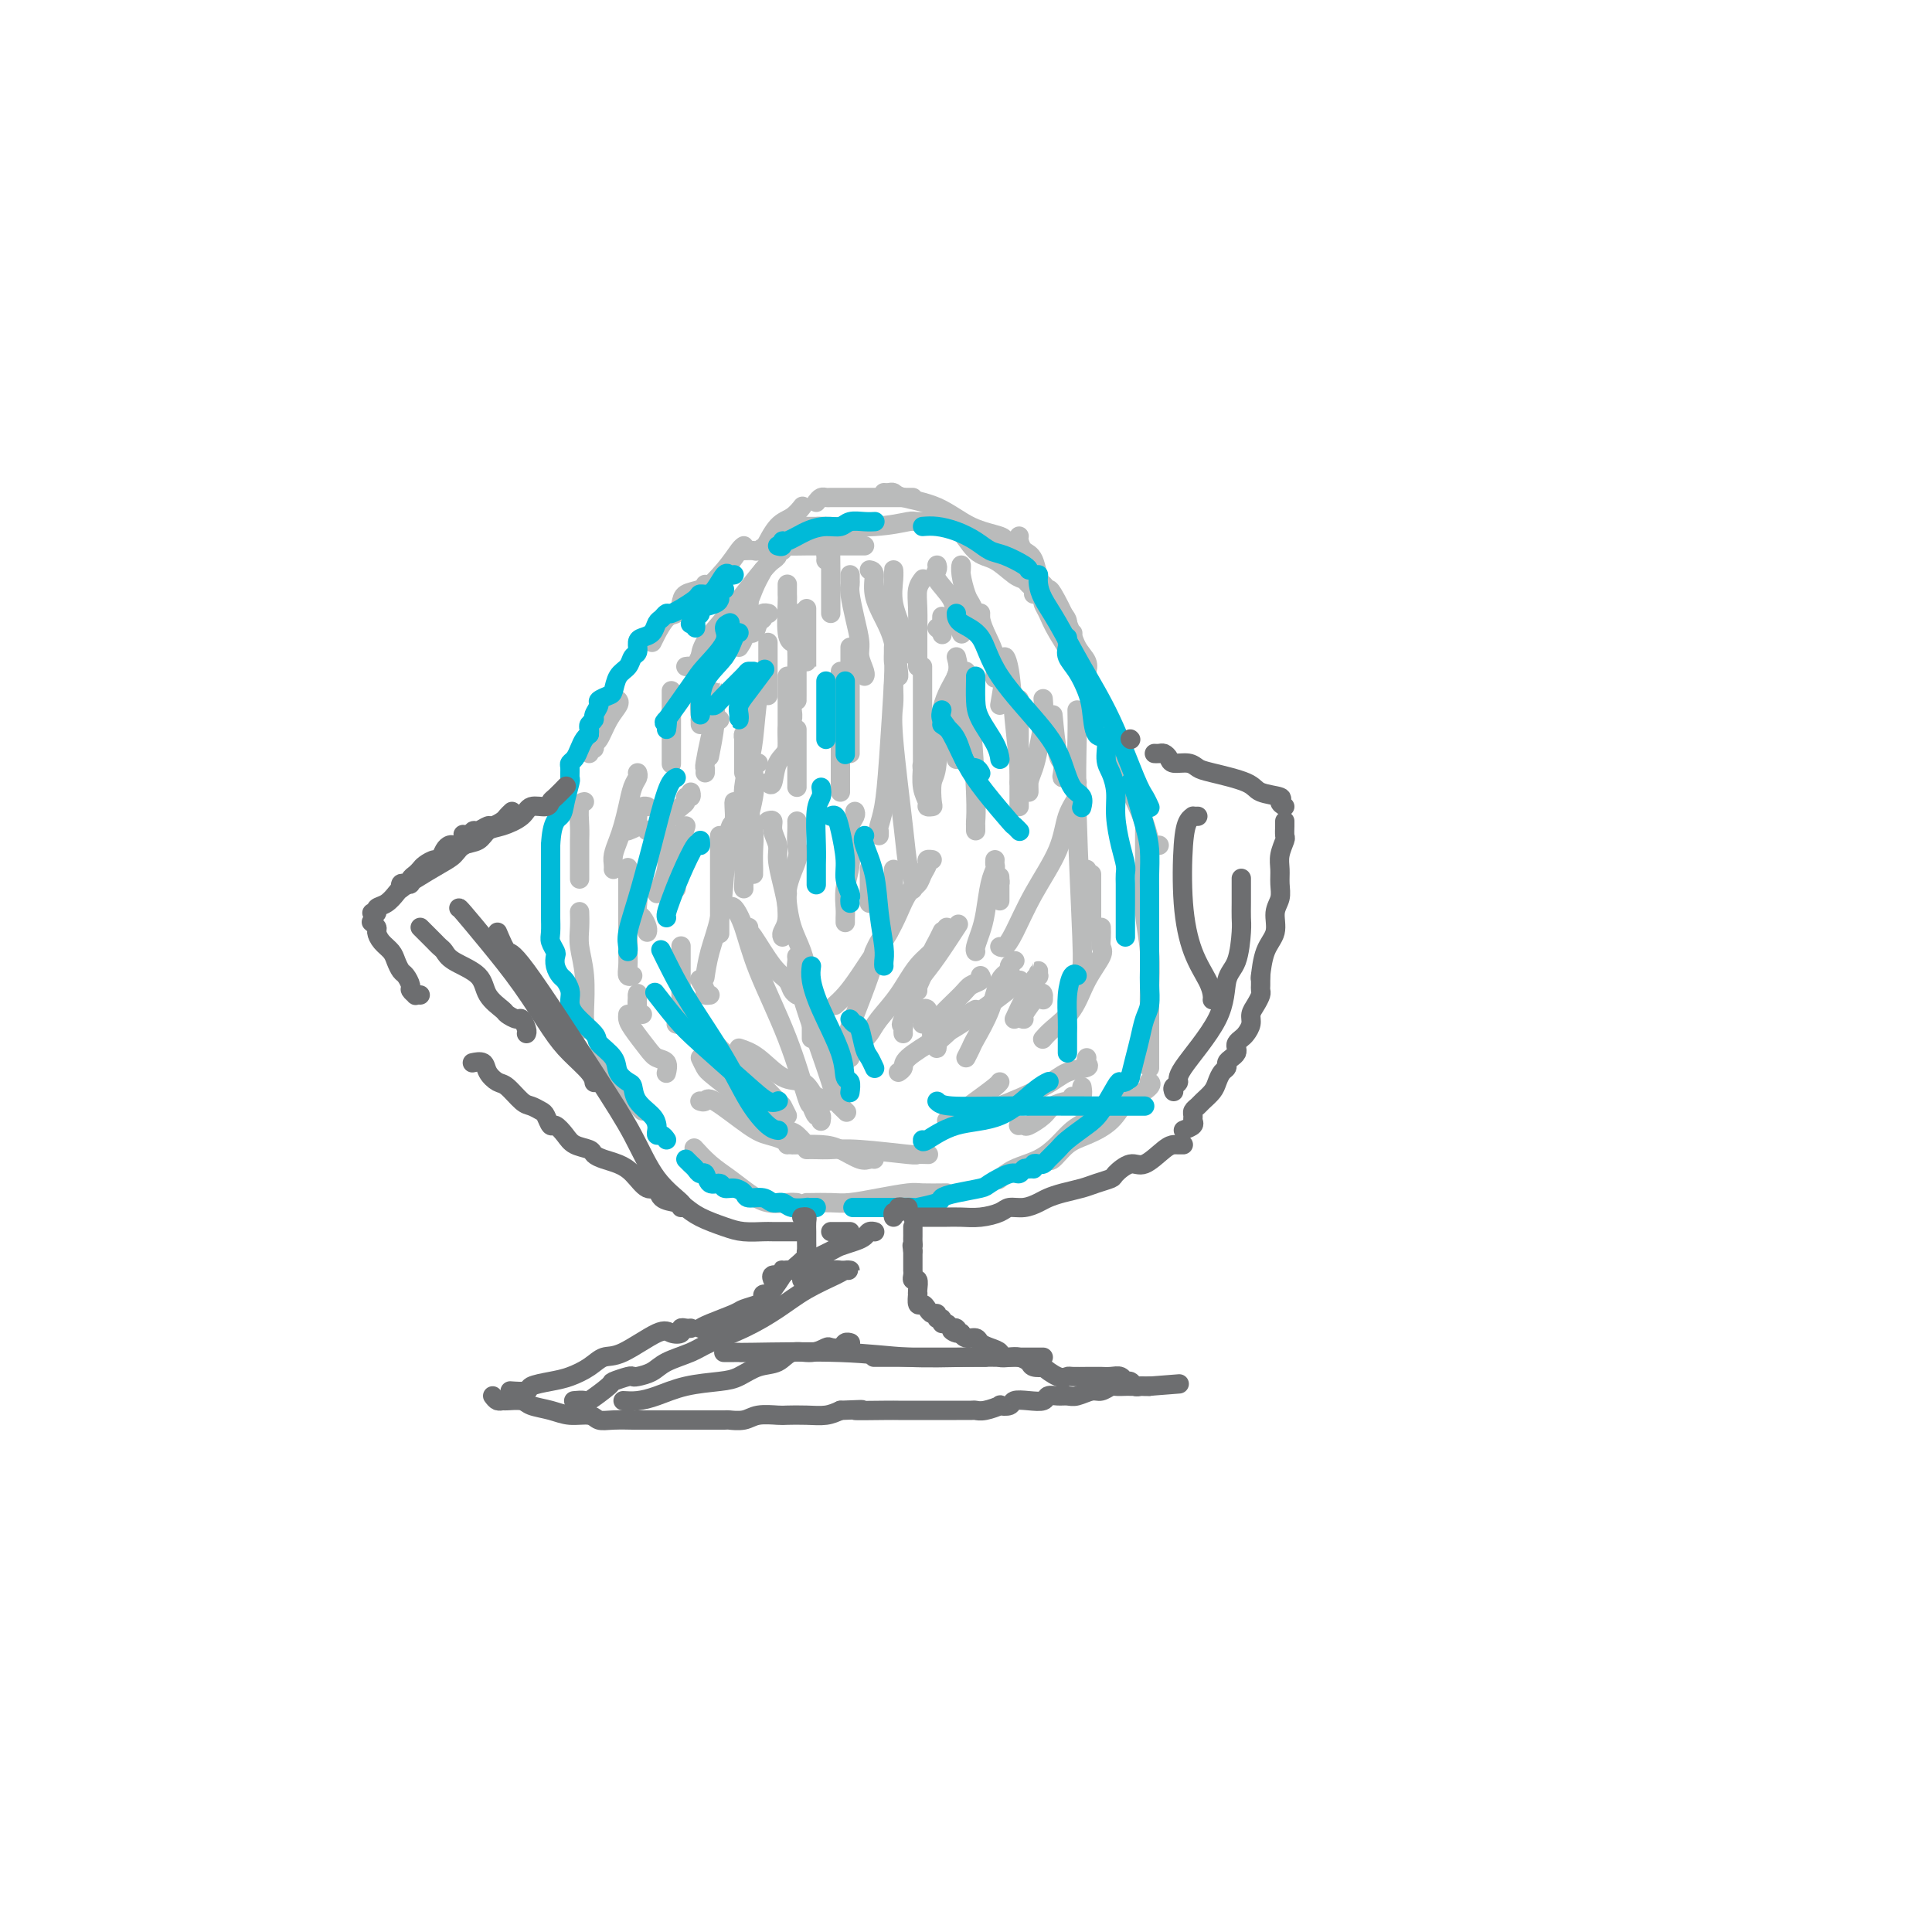 <svg viewBox='0 0 400 400' version='1.1' xmlns='http://www.w3.org/2000/svg' xmlns:xlink='http://www.w3.org/1999/xlink'><g fill='none' stroke='#BABBBB' stroke-width='4' stroke-linecap='round' stroke-linejoin='round'><path d='M158,114c0.989,-1.947 1.978,-3.895 3,-5c1.022,-1.105 2.078,-1.368 3,-2c0.922,-0.632 1.710,-1.632 2,-2c0.290,-0.368 0.083,-0.105 0,0c-0.083,0.105 -0.041,0.053 0,0'/><path d='M142,126c0.449,-0.307 0.897,-0.614 1,-1c0.103,-0.386 -0.141,-0.849 0,-1c0.141,-0.151 0.665,0.012 2,-1c1.335,-1.012 3.482,-3.199 5,-5c1.518,-1.801 2.409,-3.216 3,-4c0.591,-0.784 0.883,-0.938 1,-1c0.117,-0.062 0.058,-0.031 0,0'/><path d='M169,104c0.326,-0.423 0.651,-0.845 1,-1c0.349,-0.155 0.720,-0.041 1,0c0.280,0.041 0.469,0.011 1,0c0.531,-0.011 1.406,-0.003 2,0c0.594,0.003 0.908,0.001 2,0c1.092,-0.001 2.961,-0.000 4,0c1.039,0.000 1.249,0.000 2,0c0.751,-0.000 2.044,-0.000 3,0c0.956,0.000 1.576,0.000 2,0c0.424,-0.000 0.653,-0.000 1,0c0.347,0.000 0.814,0.000 1,0c0.186,-0.000 0.093,-0.000 0,0'/><path d='M183,102c0.325,0.022 0.650,0.044 1,0c0.350,-0.044 0.724,-0.152 1,0c0.276,0.152 0.452,0.566 2,1c1.548,0.434 4.467,0.887 7,2c2.533,1.113 4.679,2.886 7,4c2.321,1.114 4.817,1.569 6,2c1.183,0.431 1.052,0.837 1,1c-0.052,0.163 -0.026,0.081 0,0'/><path d='M211,111c-0.061,0.218 -0.121,0.436 0,1c0.121,0.564 0.425,1.475 1,2c0.575,0.525 1.421,0.665 2,2c0.579,1.335 0.891,3.864 2,6c1.109,2.136 3.015,3.879 4,5c0.985,1.121 1.047,1.620 1,2c-0.047,0.380 -0.205,0.641 0,1c0.205,0.359 0.773,0.817 1,1c0.227,0.183 0.114,0.092 0,0'/><path d='M216,124c-0.083,0.270 -0.167,0.541 0,1c0.167,0.459 0.584,1.108 1,2c0.416,0.892 0.833,2.029 2,4c1.167,1.971 3.086,4.777 5,9c1.914,4.223 3.823,9.864 6,15c2.177,5.136 4.622,9.769 6,13c1.378,3.231 1.689,5.062 2,6c0.311,0.938 0.622,0.983 1,1c0.378,0.017 0.822,0.005 1,0c0.178,-0.005 0.089,-0.002 0,0'/><path d='M237,172c0.000,0.328 0.000,0.657 0,1c-0.000,0.343 -0.001,0.701 0,1c0.001,0.299 0.004,0.540 0,1c-0.004,0.460 -0.015,1.138 0,2c0.015,0.862 0.057,1.909 0,4c-0.057,2.091 -0.211,5.226 0,8c0.211,2.774 0.789,5.187 1,8c0.211,2.813 0.057,6.027 0,8c-0.057,1.973 -0.016,2.707 0,3c0.016,0.293 0.008,0.147 0,0'/><path d='M238,198c0.000,0.828 0.000,1.657 0,2c0.000,0.343 0.000,0.201 0,2c0.000,1.799 0.000,5.540 0,8c0.000,2.460 -0.000,3.639 0,5c0.000,1.361 0.000,2.905 0,4c-0.000,1.095 -0.000,1.741 0,2c0.000,0.259 0.000,0.129 0,0'/><path d='M238,224c-0.079,-0.054 -0.158,-0.107 0,0c0.158,0.107 0.552,0.375 0,1c-0.552,0.625 -2.051,1.608 -3,2c-0.949,0.392 -1.347,0.193 -2,1c-0.653,0.807 -1.562,2.619 -3,4c-1.438,1.381 -3.405,2.331 -5,3c-1.595,0.669 -2.819,1.055 -4,2c-1.181,0.945 -2.318,2.447 -3,3c-0.682,0.553 -0.909,0.158 -1,0c-0.091,-0.158 -0.045,-0.079 0,0'/><path d='M234,226c-0.607,0.276 -1.215,0.552 -2,1c-0.785,0.448 -1.748,1.068 -3,2c-1.252,0.932 -2.792,2.174 -4,3c-1.208,0.826 -2.082,1.234 -3,2c-0.918,0.766 -1.879,1.890 -3,3c-1.121,1.110 -2.404,2.205 -4,3c-1.596,0.795 -3.507,1.291 -5,2c-1.493,0.709 -2.570,1.631 -3,2c-0.430,0.369 -0.215,0.184 0,0'/><path d='M196,247c-1.913,0.022 -3.827,0.044 -5,0c-1.173,-0.044 -1.607,-0.155 -3,0c-1.393,0.155 -3.746,0.578 -6,1c-2.254,0.422 -4.408,0.845 -6,1c-1.592,0.155 -2.623,0.041 -4,0c-1.377,-0.041 -3.102,-0.011 -4,0c-0.898,0.011 -0.971,0.003 -1,0c-0.029,-0.003 -0.015,-0.002 0,0'/><path d='M165,249c-0.488,-0.041 -0.976,-0.082 -2,0c-1.024,0.082 -2.583,0.288 -4,0c-1.417,-0.288 -2.692,-1.069 -4,-2c-1.308,-0.931 -2.650,-2.012 -4,-3c-1.350,-0.988 -2.710,-1.881 -4,-3c-1.290,-1.119 -2.512,-2.462 -3,-3c-0.488,-0.538 -0.244,-0.269 0,0'/><path d='M133,230c-0.667,-0.667 -1.334,-1.334 -2,-2c-0.666,-0.666 -1.331,-1.331 -2,-2c-0.669,-0.669 -1.342,-1.342 -2,-2c-0.658,-0.658 -1.300,-1.300 -2,-2c-0.700,-0.700 -1.458,-1.458 -2,-2c-0.542,-0.542 -0.869,-0.869 -1,-1c-0.131,-0.131 -0.065,-0.065 0,0'/><path d='M121,213c0.008,-0.789 0.016,-1.579 0,-2c-0.016,-0.421 -0.057,-0.474 0,-2c0.057,-1.526 0.211,-4.525 0,-7c-0.211,-2.475 -0.789,-4.426 -1,-6c-0.211,-1.574 -0.057,-2.770 0,-4c0.057,-1.230 0.016,-2.494 0,-3c-0.016,-0.506 -0.008,-0.253 0,0'/><path d='M120,182c0.000,-0.668 0.000,-1.335 0,-2c-0.000,-0.665 -0.001,-1.327 0,-2c0.001,-0.673 0.004,-1.357 0,-2c-0.004,-0.643 -0.015,-1.244 0,-2c0.015,-0.756 0.056,-1.667 0,-3c-0.056,-1.333 -0.207,-3.090 0,-4c0.207,-0.910 0.774,-0.974 1,-1c0.226,-0.026 0.113,-0.013 0,0'/><path d='M122,156c-0.118,-0.452 -0.236,-0.904 0,-1c0.236,-0.096 0.827,0.164 1,0c0.173,-0.164 -0.073,-0.752 0,-1c0.073,-0.248 0.464,-0.158 1,-1c0.536,-0.842 1.216,-2.618 2,-4c0.784,-1.382 1.673,-2.372 2,-3c0.327,-0.628 0.094,-0.894 0,-1c-0.094,-0.106 -0.047,-0.053 0,0'/><path d='M135,133c0.469,-0.932 0.938,-1.863 1,-2c0.062,-0.137 -0.284,0.521 0,0c0.284,-0.521 1.197,-2.219 2,-3c0.803,-0.781 1.497,-0.644 2,-1c0.503,-0.356 0.814,-1.206 1,-2c0.186,-0.794 0.246,-1.532 1,-2c0.754,-0.468 2.203,-0.664 3,-1c0.797,-0.336 0.942,-0.810 1,-1c0.058,-0.190 0.029,-0.095 0,0'/><path d='M154,114c0.767,-0.030 1.533,-0.061 2,0c0.467,0.061 0.633,0.212 1,0c0.367,-0.212 0.935,-0.789 2,-1c1.065,-0.211 2.629,-0.057 4,0c1.371,0.057 2.550,0.015 4,0c1.450,-0.015 3.172,-0.004 5,0c1.828,0.004 3.761,0.001 5,0c1.239,-0.001 1.782,-0.000 2,0c0.218,0.000 0.109,0.000 0,0'/><path d='M167,109c0.867,0.008 1.735,0.016 2,0c0.265,-0.016 -0.072,-0.057 2,0c2.072,0.057 6.551,0.212 10,0c3.449,-0.212 5.866,-0.793 7,-1c1.134,-0.207 0.983,-0.042 2,0c1.017,0.042 3.200,-0.040 4,0c0.800,0.040 0.215,0.203 0,0c-0.215,-0.203 -0.062,-0.772 0,-1c0.062,-0.228 0.031,-0.114 0,0'/><path d='M194,107c1.330,0.317 2.661,0.634 4,2c1.339,1.366 2.687,3.781 4,5c1.313,1.219 2.590,1.244 4,2c1.410,0.756 2.952,2.245 4,3c1.048,0.755 1.601,0.777 2,1c0.399,0.223 0.643,0.647 1,1c0.357,0.353 0.827,0.633 1,1c0.173,0.367 0.049,0.819 0,1c-0.049,0.181 -0.025,0.090 0,0'/><path d='M216,121c0.389,0.456 0.777,0.912 1,1c0.223,0.088 0.280,-0.193 1,1c0.720,1.193 2.102,3.861 3,6c0.898,2.139 1.313,3.749 2,5c0.687,1.251 1.647,2.145 2,3c0.353,0.855 0.101,1.673 0,2c-0.101,0.327 -0.050,0.164 0,0'/><path d='M145,136c-0.017,0.219 -0.033,0.438 0,0c0.033,-0.438 0.117,-1.532 1,-3c0.883,-1.468 2.566,-3.310 4,-5c1.434,-1.690 2.618,-3.227 4,-5c1.382,-1.773 2.963,-3.781 4,-5c1.037,-1.219 1.532,-1.647 2,-2c0.468,-0.353 0.909,-0.631 1,-1c0.091,-0.369 -0.168,-0.830 0,-1c0.168,-0.170 0.762,-0.049 1,0c0.238,0.049 0.119,0.024 0,0'/><path d='M158,118c-0.707,1.282 -1.414,2.565 -2,4c-0.586,1.435 -1.050,3.024 -2,4c-0.950,0.976 -2.387,1.341 -3,2c-0.613,0.659 -0.402,1.613 -1,3c-0.598,1.387 -2.006,3.209 -3,4c-0.994,0.791 -1.573,0.552 -2,1c-0.427,0.448 -0.702,1.584 -1,2c-0.298,0.416 -0.619,0.112 -1,0c-0.381,-0.112 -0.823,-0.032 -1,0c-0.177,0.032 -0.088,0.016 0,0'/><path d='M155,123c-0.026,0.274 -0.052,0.549 0,1c0.052,0.451 0.182,1.080 0,2c-0.182,0.920 -0.676,2.131 -1,3c-0.324,0.869 -0.479,1.396 -1,2c-0.521,0.604 -1.408,1.286 -2,2c-0.592,0.714 -0.890,1.462 -1,2c-0.110,0.538 -0.031,0.868 0,1c0.031,0.132 0.016,0.066 0,0'/><path d='M153,134c0.478,-0.717 0.955,-1.435 1,-2c0.045,-0.565 -0.343,-0.978 0,-1c0.343,-0.022 1.416,0.348 2,0c0.584,-0.348 0.679,-1.414 1,-2c0.321,-0.586 0.870,-0.693 1,-1c0.130,-0.307 -0.157,-0.813 0,-1c0.157,-0.187 0.759,-0.053 1,0c0.241,0.053 0.120,0.027 0,0'/><path d='M139,143c0.000,0.245 0.000,0.490 0,2c0.000,1.510 0.000,4.285 0,6c0.000,1.715 0.000,2.368 0,3c0.000,0.632 0.000,1.241 0,2c0.000,0.759 0.000,1.666 0,2c0.000,0.334 0.000,0.095 0,0c0.000,-0.095 0.000,-0.048 0,0'/><path d='M146,134c-0.002,0.381 -0.004,0.762 0,1c0.004,0.238 0.015,0.333 0,1c-0.015,0.667 -0.057,1.905 0,3c0.057,1.095 0.211,2.049 0,3c-0.211,0.951 -0.789,1.901 -1,3c-0.211,1.099 -0.057,2.346 0,3c0.057,0.654 0.015,0.715 0,1c-0.015,0.285 -0.004,0.796 0,1c0.004,0.204 0.002,0.102 0,0'/><path d='M145,149c0.340,-1.149 0.679,-2.298 1,-3c0.321,-0.702 0.622,-0.956 1,-1c0.378,-0.044 0.833,0.121 1,0c0.167,-0.121 0.044,-0.529 0,-1c-0.044,-0.471 -0.011,-1.007 0,-1c0.011,0.007 -0.001,0.556 0,1c0.001,0.444 0.014,0.782 0,1c-0.014,0.218 -0.055,0.316 0,1c0.055,0.684 0.207,1.953 0,4c-0.207,2.047 -0.773,4.870 -1,6c-0.227,1.130 -0.113,0.565 0,0'/><path d='M146,160c0.024,-0.439 0.049,-0.878 0,-1c-0.049,-0.122 -0.171,0.072 0,-1c0.171,-1.072 0.633,-3.411 1,-5c0.367,-1.589 0.637,-2.428 1,-3c0.363,-0.572 0.818,-0.878 1,-1c0.182,-0.122 0.091,-0.061 0,0'/><path d='M132,160c0.089,0.290 0.179,0.580 0,1c-0.179,0.420 -0.626,0.970 -1,2c-0.374,1.030 -0.675,2.542 -1,4c-0.325,1.458 -0.676,2.864 -1,4c-0.324,1.136 -0.623,2.003 -1,3c-0.377,0.997 -0.833,2.123 -1,3c-0.167,0.877 -0.045,1.503 0,2c0.045,0.497 0.012,0.865 0,1c-0.012,0.135 -0.003,0.039 0,0c0.003,-0.039 0.002,-0.019 0,0'/><path d='M130,172c0.847,-0.334 1.694,-0.668 2,-1c0.306,-0.332 0.072,-0.663 0,-1c-0.072,-0.337 0.019,-0.679 0,-1c-0.019,-0.321 -0.150,-0.622 0,-1c0.150,-0.378 0.579,-0.832 1,-1c0.421,-0.168 0.835,-0.048 1,0c0.165,0.048 0.083,0.024 0,0'/><path d='M134,172c1.093,-0.251 2.187,-0.502 3,-1c0.813,-0.498 1.346,-1.243 2,-2c0.654,-0.757 1.429,-1.527 2,-2c0.571,-0.473 0.937,-0.649 1,-1c0.063,-0.351 -0.179,-0.878 0,-1c0.179,-0.122 0.779,0.159 1,0c0.221,-0.159 0.063,-0.760 0,-1c-0.063,-0.240 -0.032,-0.120 0,0'/><path d='M142,171c-0.310,1.071 -0.619,2.143 -1,3c-0.381,0.857 -0.833,1.500 -1,2c-0.167,0.500 -0.048,0.857 0,1c0.048,0.143 0.024,0.071 0,0'/><path d='M130,180c-0.000,-0.337 -0.000,-0.674 0,0c0.000,0.674 0.000,2.358 0,4c-0.000,1.642 -0.001,3.242 0,5c0.001,1.758 0.004,3.672 0,5c-0.004,1.328 -0.015,2.068 0,3c0.015,0.932 0.056,2.054 0,3c-0.056,0.946 -0.207,1.716 0,2c0.207,0.284 0.774,0.081 1,0c0.226,-0.081 0.113,-0.041 0,0'/><path d='M131,183c0.030,-0.526 0.060,-1.052 0,-1c-0.060,0.052 -0.209,0.681 0,1c0.209,0.319 0.778,0.327 1,1c0.222,0.673 0.098,2.012 0,3c-0.098,0.988 -0.170,1.624 0,2c0.170,0.376 0.582,0.493 1,1c0.418,0.507 0.843,1.406 1,2c0.157,0.594 0.045,0.884 0,1c-0.045,0.116 -0.022,0.058 0,0'/><path d='M136,185c0.868,-1.711 1.735,-3.422 2,-5c0.265,-1.578 -0.073,-3.024 0,-4c0.073,-0.976 0.555,-1.484 1,-2c0.445,-0.516 0.851,-1.042 1,-1c0.149,0.042 0.040,0.650 0,1c-0.040,0.350 -0.011,0.440 0,1c0.011,0.560 0.003,1.588 0,2c-0.003,0.412 -0.002,0.206 0,0'/><path d='M140,184c0.000,-0.339 0.000,-0.679 0,-1c0.000,-0.321 0.000,-0.625 0,-1c0.000,-0.375 0.000,-0.821 0,-1c0.000,-0.179 0.000,-0.089 0,0'/><path d='M130,210c-0.034,0.302 -0.068,0.605 0,1c0.068,0.395 0.239,0.884 1,2c0.761,1.116 2.113,2.860 3,4c0.887,1.140 1.310,1.677 2,2c0.690,0.323 1.647,0.433 2,1c0.353,0.567 0.101,1.591 0,2c-0.101,0.409 -0.050,0.205 0,0'/><path d='M133,210c-0.423,-0.083 -0.845,-0.167 -1,-1c-0.155,-0.833 -0.042,-2.417 0,-3c0.042,-0.583 0.012,-0.167 0,0c-0.012,0.167 -0.006,0.083 0,0'/><path d='M132,206c0.000,0.000 0.000,0.000 0,0c0.000,0.000 0.000,0.000 0,0'/><path d='M140,212c0.423,0.110 0.845,0.219 1,0c0.155,-0.219 0.041,-0.768 0,-1c-0.041,-0.232 -0.011,-0.149 0,-1c0.011,-0.851 0.003,-2.638 0,-4c-0.003,-1.362 -0.001,-2.299 0,-4c0.001,-1.701 0.000,-4.167 0,-5c-0.000,-0.833 -0.000,-0.032 0,0c0.000,0.032 0.000,-0.705 0,-1c-0.000,-0.295 -0.000,-0.147 0,0'/><path d='M145,203c-0.121,-0.196 -0.242,-0.392 0,0c0.242,0.392 0.848,1.373 1,2c0.152,0.627 -0.152,0.900 0,1c0.152,0.100 0.758,0.029 1,0c0.242,-0.029 0.121,-0.014 0,0'/><path d='M145,219c0.356,0.742 0.711,1.484 1,2c0.289,0.516 0.511,0.806 2,2c1.489,1.194 4.245,3.290 6,5c1.755,1.710 2.509,3.033 4,4c1.491,0.967 3.719,1.579 5,2c1.281,0.421 1.614,0.652 2,1c0.386,0.348 0.825,0.814 1,1c0.175,0.186 0.088,0.093 0,0'/><path d='M145,228c0.027,0.010 0.055,0.020 0,0c-0.055,-0.020 -0.192,-0.069 0,0c0.192,0.069 0.713,0.256 1,0c0.287,-0.256 0.340,-0.955 2,0c1.660,0.955 4.928,3.562 7,5c2.072,1.438 2.947,1.705 4,2c1.053,0.295 2.283,0.618 3,1c0.717,0.382 0.919,0.823 1,1c0.081,0.177 0.040,0.088 0,0'/><path d='M163,235c-1.632,-1.509 -3.264,-3.017 -5,-5c-1.736,-1.983 -3.576,-4.440 -5,-6c-1.424,-1.560 -2.433,-2.222 -3,-3c-0.567,-0.778 -0.691,-1.671 -1,-2c-0.309,-0.329 -0.803,-0.094 -1,0c-0.197,0.094 -0.099,0.047 0,0'/><path d='M163,231c-0.418,-0.849 -0.835,-1.698 -1,-2c-0.165,-0.302 -0.076,-0.056 -1,-1c-0.924,-0.944 -2.861,-3.076 -5,-5c-2.139,-1.924 -4.481,-3.639 -6,-5c-1.519,-1.361 -2.217,-2.366 -3,-3c-0.783,-0.634 -1.652,-0.895 -2,-1c-0.348,-0.105 -0.174,-0.052 0,0'/><path d='M153,217c1.231,0.408 2.461,0.816 4,2c1.539,1.184 3.386,3.144 5,4c1.614,0.856 2.993,0.608 4,1c1.007,0.392 1.641,1.425 2,2c0.359,0.575 0.443,0.693 1,1c0.557,0.307 1.588,0.802 2,1c0.412,0.198 0.206,0.099 0,0'/><path d='M159,133c0.000,0.667 0.000,1.334 0,2c0.000,0.666 0.000,1.331 0,2c0.000,0.669 0.000,1.342 0,2c0.000,0.658 0.000,1.300 0,2c0.000,0.700 0.000,1.458 0,2c0.000,0.542 0.000,0.869 0,1c0.000,0.131 0.000,0.065 0,0'/><path d='M163,122c0.002,-0.633 0.004,-1.266 0,-1c-0.004,0.266 -0.015,1.430 0,2c0.015,0.570 0.056,0.544 0,2c-0.056,1.456 -0.207,4.392 0,6c0.207,1.608 0.774,1.888 1,2c0.226,0.112 0.113,0.056 0,0'/><path d='M165,145c-0.001,-0.014 -0.001,-0.028 0,-1c0.001,-0.972 0.004,-2.903 0,-4c-0.004,-1.097 -0.015,-1.359 0,-2c0.015,-0.641 0.057,-1.660 0,-3c-0.057,-1.340 -0.211,-3.000 0,-4c0.211,-1.000 0.789,-1.340 1,-2c0.211,-0.660 0.057,-1.639 0,-2c-0.057,-0.361 -0.016,-0.103 0,0c0.016,0.103 0.008,0.052 0,0'/><path d='M167,126c0.000,0.436 0.000,0.873 0,1c0.000,0.127 0.000,-0.054 0,1c0.000,1.054 0.000,3.345 0,5c0.000,1.655 0.000,2.675 0,3c0.000,0.325 0.000,-0.046 0,0c0.000,0.046 0.000,0.510 0,1c0.000,0.490 0.000,1.008 0,1c0.000,-0.008 0.000,-0.541 0,-1c0.000,-0.459 0.000,-0.846 0,-1c-0.000,-0.154 0.000,-0.077 0,0'/><path d='M171,116c0.030,-0.199 0.061,-0.399 0,-1c-0.061,-0.601 -0.212,-1.605 0,-2c0.212,-0.395 0.789,-0.183 1,0c0.211,0.183 0.057,0.336 0,1c-0.057,0.664 -0.015,1.838 0,4c0.015,2.162 0.004,5.313 0,7c-0.004,1.687 -0.001,1.911 0,2c0.001,0.089 0.001,0.045 0,0'/><path d='M163,141c0.000,-0.438 0.000,-0.876 0,-1c0.000,-0.124 0.000,0.066 0,1c0.000,0.934 0.000,2.611 0,4c0.000,1.389 0.000,2.491 0,4c0.000,1.509 0.000,3.424 0,4c0.000,0.576 0.000,-0.186 0,0c0.000,0.186 0.000,1.319 0,2c0.000,0.681 0.000,0.909 0,1c0.000,0.091 0.000,0.046 0,0'/><path d='M158,143c-0.024,-0.427 -0.048,-0.853 0,-1c0.048,-0.147 0.167,-0.013 0,0c-0.167,0.013 -0.619,-0.094 -1,2c-0.381,2.094 -0.690,6.390 -1,9c-0.310,2.610 -0.619,3.535 -1,5c-0.381,1.465 -0.833,3.471 -1,5c-0.167,1.529 -0.048,2.580 0,3c0.048,0.420 0.024,0.210 0,0'/><path d='M154,160c0.002,-1.383 0.004,-2.766 0,-4c-0.004,-1.234 -0.015,-2.320 0,-3c0.015,-0.680 0.056,-0.956 0,-1c-0.056,-0.044 -0.207,0.142 0,1c0.207,0.858 0.774,2.388 1,3c0.226,0.612 0.113,0.306 0,0'/><path d='M159,162c0.372,0.391 0.745,0.782 1,0c0.255,-0.782 0.394,-2.738 1,-4c0.606,-1.262 1.679,-1.830 2,-3c0.321,-1.170 -0.110,-2.940 0,-4c0.110,-1.060 0.761,-1.408 1,-2c0.239,-0.592 0.064,-1.429 0,-2c-0.064,-0.571 -0.018,-0.878 0,-1c0.018,-0.122 0.009,-0.061 0,0'/><path d='M165,151c0.000,0.364 0.000,0.728 0,2c0.000,1.272 0.000,3.451 0,5c0.000,1.549 0.000,2.467 0,3c0.000,0.533 0.000,0.682 0,1c0.000,0.318 0.000,0.805 0,1c0.000,0.195 0.000,0.097 0,0'/><path d='M157,158c-0.406,-0.136 -0.813,-0.273 -1,0c-0.187,0.273 -0.155,0.955 0,2c0.155,1.045 0.434,2.452 0,5c-0.434,2.548 -1.580,6.238 -2,9c-0.420,2.762 -0.112,4.596 0,6c0.112,1.404 0.030,2.378 0,3c-0.030,0.622 -0.009,0.892 0,1c0.009,0.108 0.004,0.054 0,0'/><path d='M155,162c0.030,0.097 0.061,0.194 0,1c-0.061,0.806 -0.212,2.321 0,4c0.212,1.679 0.789,3.522 1,5c0.211,1.478 0.057,2.592 0,4c-0.057,1.408 -0.015,3.110 0,4c0.015,0.890 0.004,0.969 0,1c-0.004,0.031 -0.002,0.016 0,0'/><path d='M159,170c0.455,-0.151 0.909,-0.303 1,0c0.091,0.303 -0.182,1.060 0,2c0.182,0.940 0.819,2.062 1,3c0.181,0.938 -0.095,1.690 0,3c0.095,1.310 0.561,3.178 1,5c0.439,1.822 0.850,3.599 1,5c0.150,1.401 0.040,2.427 0,3c-0.040,0.573 -0.011,0.693 0,1c0.011,0.307 0.003,0.802 0,1c-0.003,0.198 -0.002,0.099 0,0'/><path d='M165,170c0.017,0.559 0.034,1.119 0,2c-0.034,0.881 -0.118,2.085 0,3c0.118,0.915 0.438,1.541 0,3c-0.438,1.459 -1.634,3.750 -2,6c-0.366,2.250 0.098,4.459 0,6c-0.098,1.541 -0.757,2.415 -1,3c-0.243,0.585 -0.069,0.881 0,1c0.069,0.119 0.035,0.059 0,0'/><path d='M152,166c-0.023,0.087 -0.047,0.173 0,1c0.047,0.827 0.164,2.393 0,3c-0.164,0.607 -0.608,0.255 -1,2c-0.392,1.745 -0.732,5.588 -1,9c-0.268,3.412 -0.464,6.392 -1,9c-0.536,2.608 -1.412,4.843 -2,7c-0.588,2.157 -0.889,4.234 -1,5c-0.111,0.766 -0.032,0.219 0,0c0.032,-0.219 0.016,-0.109 0,0'/><path d='M149,173c0.000,0.227 0.000,0.454 0,1c0.000,0.546 0.000,1.412 0,3c0.000,1.588 0.000,3.900 0,6c0.000,2.100 0.000,3.988 0,5c0.000,1.012 0.000,1.148 0,2c0.000,0.852 0.000,2.422 0,3c0.000,0.578 0.000,0.165 0,0c0.000,-0.165 0.000,-0.083 0,0'/><path d='M151,188c0.247,-0.268 0.493,-0.537 1,0c0.507,0.537 1.273,1.879 2,4c0.727,2.121 1.413,5.021 3,9c1.587,3.979 4.075,9.037 6,14c1.925,4.963 3.286,9.831 4,12c0.714,2.169 0.780,1.639 1,2c0.220,0.361 0.595,1.612 1,2c0.405,0.388 0.840,-0.088 1,0c0.160,0.088 0.046,0.739 0,1c-0.046,0.261 -0.023,0.130 0,0'/><path d='M155,192c-0.015,0.471 -0.029,0.942 0,1c0.029,0.058 0.103,-0.296 1,1c0.897,1.296 2.619,4.242 4,6c1.381,1.758 2.422,2.327 3,3c0.578,0.673 0.694,1.450 1,2c0.306,0.550 0.802,0.871 1,1c0.198,0.129 0.099,0.064 0,0'/><path d='M163,185c-0.061,0.400 -0.121,0.800 0,2c0.121,1.200 0.425,3.201 1,5c0.575,1.799 1.422,3.396 2,5c0.578,1.604 0.887,3.213 1,4c0.113,0.787 0.030,0.750 0,1c-0.030,0.250 -0.009,0.786 0,1c0.009,0.214 0.004,0.107 0,0'/><path d='M167,201c-0.305,-0.721 -0.609,-1.443 -1,-2c-0.391,-0.557 -0.867,-0.950 -1,-1c-0.133,-0.050 0.077,0.243 0,1c-0.077,0.757 -0.440,1.979 1,7c1.440,5.021 4.685,13.841 6,18c1.315,4.159 0.700,3.658 1,4c0.300,0.342 1.514,1.526 2,2c0.486,0.474 0.243,0.237 0,0'/><path d='M164,237c-0.051,0.014 -0.102,0.028 1,0c1.102,-0.028 3.357,-0.099 5,0c1.643,0.099 2.675,0.366 4,1c1.325,0.634 2.943,1.634 4,2c1.057,0.366 1.551,0.098 2,0c0.449,-0.098 0.852,-0.026 1,0c0.148,0.026 0.042,0.008 0,0c-0.042,-0.008 -0.021,-0.004 0,0'/><path d='M167,238c0.610,-0.008 1.219,-0.016 2,0c0.781,0.016 1.733,0.057 3,0c1.267,-0.057 2.848,-0.211 6,0c3.152,0.211 7.876,0.789 10,1c2.124,0.211 1.649,0.057 2,0c0.351,-0.057 1.529,-0.016 2,0c0.471,0.016 0.236,0.008 0,0'/><path d='M176,119c-0.006,0.339 -0.012,0.678 0,1c0.012,0.322 0.041,0.627 0,1c-0.041,0.373 -0.151,0.814 0,2c0.151,1.186 0.562,3.116 1,5c0.438,1.884 0.902,3.720 1,5c0.098,1.280 -0.170,2.003 0,3c0.170,0.997 0.776,2.268 1,3c0.224,0.732 0.064,0.923 0,1c-0.064,0.077 -0.032,0.038 0,0'/><path d='M180,118c0.469,0.093 0.939,0.186 1,1c0.061,0.814 -0.285,2.348 0,4c0.285,1.652 1.201,3.424 2,5c0.799,1.576 1.482,2.958 2,5c0.518,2.042 0.871,4.743 1,6c0.129,1.257 0.035,1.069 0,1c-0.035,-0.069 -0.010,-0.020 0,0c0.010,0.020 0.005,0.010 0,0'/><path d='M185,120c-0.014,-0.960 -0.028,-1.921 0,-2c0.028,-0.079 0.099,0.722 0,2c-0.099,1.278 -0.367,3.033 0,5c0.367,1.967 1.368,4.145 2,6c0.632,1.855 0.895,3.387 1,4c0.105,0.613 0.053,0.306 0,0'/><path d='M190,138c-0.001,-0.533 -0.001,-1.066 0,-2c0.001,-0.934 0.004,-2.268 0,-3c-0.004,-0.732 -0.015,-0.862 0,-2c0.015,-1.138 0.056,-3.284 0,-5c-0.056,-1.716 -0.207,-3.000 0,-4c0.207,-1.000 0.774,-1.714 1,-2c0.226,-0.286 0.113,-0.143 0,0'/><path d='M194,130c0.423,0.333 0.845,0.667 1,1c0.155,0.333 0.042,0.667 0,0c-0.042,-0.667 -0.012,-2.333 0,-3c0.012,-0.667 0.006,-0.333 0,0'/><path d='M194,117c0.085,0.292 0.170,0.583 0,1c-0.170,0.417 -0.596,0.959 0,2c0.596,1.041 2.212,2.580 3,4c0.788,1.420 0.747,2.721 1,4c0.253,1.279 0.799,2.537 1,3c0.201,0.463 0.057,0.132 0,0c-0.057,-0.132 -0.029,-0.066 0,0'/><path d='M199,118c0.024,-0.540 0.049,-1.079 0,-1c-0.049,0.079 -0.171,0.778 0,2c0.171,1.222 0.634,2.968 1,4c0.366,1.032 0.634,1.349 1,2c0.366,0.651 0.829,1.637 1,2c0.171,0.363 0.049,0.104 0,0c-0.049,-0.104 -0.024,-0.052 0,0'/><path d='M203,128c0.001,-0.427 0.002,-0.853 0,-1c-0.002,-0.147 -0.007,-0.014 0,0c0.007,0.014 0.026,-0.090 0,0c-0.026,0.090 -0.098,0.375 0,1c0.098,0.625 0.367,1.590 1,3c0.633,1.410 1.632,3.264 2,5c0.368,1.736 0.105,3.353 0,4c-0.105,0.647 -0.053,0.323 0,0'/><path d='M174,139c0.000,0.564 0.000,1.128 0,1c0.000,-0.128 0.000,-0.950 0,1c0.000,1.950 0.000,6.670 0,10c0.000,3.330 0.000,5.271 0,7c0.000,1.729 0.000,3.247 0,4c0.000,0.753 0.000,0.741 0,1c0.000,0.259 0.000,0.788 0,1c0.000,0.212 0.000,0.106 0,0'/><path d='M176,134c0.000,0.062 0.000,0.125 0,2c0.000,1.875 0.000,5.564 0,8c0.000,2.436 0.000,3.620 0,5c0.000,1.380 0.000,2.958 0,4c0.000,1.042 0.000,1.550 0,2c0.000,0.450 -0.000,0.843 0,1c0.000,0.157 0.000,0.079 0,0'/><path d='M185,134c0.007,0.207 0.013,0.414 0,1c-0.013,0.586 -0.046,1.551 0,2c0.046,0.449 0.170,0.382 0,4c-0.170,3.618 -0.634,10.921 -1,16c-0.366,5.079 -0.634,7.936 -1,10c-0.366,2.064 -0.830,3.337 -1,4c-0.170,0.663 -0.046,0.717 0,1c0.046,0.283 0.013,0.795 0,1c-0.013,0.205 -0.007,0.102 0,0'/><path d='M185,142c0.055,1.384 0.109,2.769 0,4c-0.109,1.231 -0.383,2.309 0,7c0.383,4.691 1.423,12.995 2,18c0.577,5.005 0.691,6.713 1,8c0.309,1.287 0.814,2.154 1,3c0.186,0.846 0.053,1.670 0,2c-0.053,0.330 -0.027,0.165 0,0'/><path d='M198,140c0.000,0.230 0.000,0.460 0,1c0.000,0.540 0.000,1.392 0,2c0.000,0.608 0.000,0.974 0,2c0.000,1.026 0.000,2.713 0,4c0.000,1.287 0.000,2.174 0,3c0.000,0.826 0.000,1.593 0,2c0.000,0.407 0.000,0.456 0,1c0.000,0.544 0.000,1.584 0,2c-0.000,0.416 0.000,0.208 0,0'/><path d='M198,136c0.317,1.207 0.635,2.415 0,4c-0.635,1.585 -2.222,3.549 -3,7c-0.778,3.451 -0.749,8.389 -1,11c-0.251,2.611 -0.784,2.894 -1,4c-0.216,1.106 -0.114,3.035 0,4c0.114,0.965 0.241,0.965 0,1c-0.241,0.035 -0.849,0.103 -1,0c-0.151,-0.103 0.155,-0.378 0,-1c-0.155,-0.622 -0.773,-1.590 -1,-3c-0.227,-1.410 -0.065,-3.260 0,-4c0.065,-0.740 0.032,-0.370 0,0'/><path d='M191,138c0.000,2.806 0.000,5.612 0,8c-0.000,2.388 -0.001,4.357 0,6c0.001,1.643 0.004,2.958 0,4c-0.004,1.042 -0.015,1.810 0,2c0.015,0.190 0.056,-0.196 0,0c-0.056,0.196 -0.207,0.976 0,1c0.207,0.024 0.774,-0.707 1,-1c0.226,-0.293 0.113,-0.146 0,0'/><path d='M200,139c0.022,0.443 0.044,0.886 0,1c-0.044,0.114 -0.155,-0.100 0,1c0.155,1.100 0.578,3.514 1,8c0.422,4.486 0.845,11.045 1,15c0.155,3.955 0.041,5.308 0,6c-0.041,0.692 -0.011,0.725 0,1c0.011,0.275 0.003,0.793 0,1c-0.003,0.207 -0.002,0.104 0,0'/><path d='M207,146c0.447,-2.589 0.894,-5.178 1,-7c0.106,-1.822 -0.129,-2.877 0,-3c0.129,-0.123 0.623,0.685 1,3c0.377,2.315 0.637,6.136 1,10c0.363,3.864 0.828,7.771 1,10c0.172,2.229 0.049,2.780 0,3c-0.049,0.220 -0.025,0.110 0,0'/><path d='M211,167c0.000,-1.634 0.000,-3.268 0,-5c0.000,-1.732 0.000,-3.561 0,-6c0.000,-2.439 0.000,-5.489 0,-7c-0.000,-1.511 0.000,-1.484 0,-2c0.000,-0.516 0.000,-1.576 0,-2c0.000,-0.424 0.000,-0.212 0,0'/><path d='M213,162c-0.007,0.267 -0.013,0.535 0,1c0.013,0.465 0.046,1.129 0,1c-0.046,-0.129 -0.170,-1.051 0,-2c0.170,-0.949 0.634,-1.926 1,-3c0.366,-1.074 0.634,-2.247 1,-4c0.366,-1.753 0.829,-4.087 1,-6c0.171,-1.913 0.049,-3.404 0,-4c-0.049,-0.596 -0.024,-0.298 0,0'/><path d='M218,148c0.312,3.206 0.623,6.412 1,8c0.377,1.588 0.819,1.556 1,2c0.181,0.444 0.101,1.362 0,2c-0.101,0.638 -0.223,0.996 0,1c0.223,0.004 0.791,-0.345 1,-1c0.209,-0.655 0.060,-1.616 0,-2c-0.060,-0.384 -0.030,-0.192 0,0'/><path d='M223,147c0.030,1.436 0.061,2.872 0,6c-0.061,3.128 -0.212,7.949 0,16c0.212,8.051 0.789,19.333 1,25c0.211,5.667 0.057,5.718 0,6c-0.057,0.282 -0.016,0.795 0,1c0.016,0.205 0.008,0.103 0,0'/><path d='M177,168c0.111,0.255 0.222,0.511 0,1c-0.222,0.489 -0.777,1.212 -1,2c-0.223,0.788 -0.112,1.639 0,3c0.112,1.361 0.226,3.230 0,5c-0.226,1.770 -0.793,3.441 -1,5c-0.207,1.559 -0.056,3.005 0,4c0.056,0.995 0.015,1.537 0,2c-0.015,0.463 -0.004,0.847 0,1c0.004,0.153 0.002,0.077 0,0'/><path d='M180,180c0.000,-0.172 0.000,-0.345 0,0c0.000,0.345 0.000,1.206 0,2c0.000,0.794 0.000,1.519 0,2c0.000,0.481 0.000,0.716 0,1c0.000,0.284 0.000,0.615 0,1c0.000,0.385 0.000,0.824 0,1c0.000,0.176 0.000,0.088 0,0'/><path d='M185,180c0.006,0.701 0.013,1.403 0,2c-0.013,0.597 -0.045,1.090 0,2c0.045,0.910 0.166,2.237 0,3c-0.166,0.763 -0.619,0.961 -1,2c-0.381,1.039 -0.691,2.919 -1,4c-0.309,1.081 -0.619,1.362 -1,2c-0.381,0.638 -0.833,1.633 -1,2c-0.167,0.367 -0.048,0.105 0,0c0.048,-0.105 0.024,-0.052 0,0'/><path d='M182,196c0.665,-0.923 1.330,-1.847 2,-3c0.670,-1.153 1.347,-2.536 2,-4c0.653,-1.464 1.284,-3.009 2,-4c0.716,-0.991 1.516,-1.428 2,-2c0.484,-0.572 0.652,-1.277 1,-2c0.348,-0.723 0.877,-1.462 1,-2c0.123,-0.538 -0.159,-0.876 0,-1c0.159,-0.124 0.760,-0.036 1,0c0.240,0.036 0.120,0.018 0,0'/><path d='M191,202c-0.427,-0.359 -0.853,-0.718 -1,0c-0.147,0.718 -0.014,2.514 0,3c0.014,0.486 -0.090,-0.337 0,-1c0.090,-0.663 0.375,-1.168 1,-2c0.625,-0.832 1.591,-1.993 3,-4c1.409,-2.007 3.260,-4.859 4,-6c0.740,-1.141 0.370,-0.570 0,0'/><path d='M206,178c-0.024,0.359 -0.048,0.718 0,1c0.048,0.282 0.167,0.489 0,1c-0.167,0.511 -0.619,1.328 -1,3c-0.381,1.672 -0.691,4.199 -1,6c-0.309,1.801 -0.619,2.875 -1,4c-0.381,1.125 -0.834,2.302 -1,3c-0.166,0.698 -0.045,0.919 0,1c0.045,0.081 0.013,0.023 0,0c-0.013,-0.023 -0.006,-0.012 0,0'/><path d='M206,184c0.423,-0.341 0.845,-0.683 1,-1c0.155,-0.317 0.041,-0.611 0,-1c-0.041,-0.389 -0.011,-0.874 0,0c0.011,0.874 0.003,3.107 0,4c-0.003,0.893 -0.002,0.447 0,0'/><path d='M207,196c0.280,0.157 0.560,0.314 1,0c0.440,-0.314 1.040,-1.099 2,-3c0.960,-1.901 2.282,-4.919 4,-8c1.718,-3.081 3.833,-6.227 5,-9c1.167,-2.773 1.384,-5.174 2,-7c0.616,-1.826 1.629,-3.077 2,-4c0.371,-0.923 0.100,-1.518 0,-2c-0.100,-0.482 -0.029,-0.852 0,-1c0.029,-0.148 0.014,-0.074 0,0'/><path d='M225,180c0.000,1.094 0.000,2.188 0,3c0.000,0.812 0.000,1.341 0,2c0.000,0.659 0.000,1.447 0,2c0.000,0.553 0.000,0.872 0,1c0.000,0.128 0.000,0.064 0,0'/><path d='M226,181c0.000,0.774 0.000,1.549 0,2c0.000,0.451 -0.000,0.580 0,1c0.000,0.420 0.000,1.132 0,2c0.000,0.868 0.000,1.892 0,3c0.000,1.108 0.000,2.298 0,3c0.000,0.702 0.000,0.915 0,1c0.000,0.085 0.000,0.043 0,0'/><path d='M228,192c0.020,0.650 0.040,1.300 0,2c-0.040,0.700 -0.139,1.451 0,2c0.139,0.549 0.517,0.897 0,2c-0.517,1.103 -1.929,2.961 -3,5c-1.071,2.039 -1.803,4.258 -3,6c-1.197,1.742 -2.861,3.008 -4,4c-1.139,0.992 -1.754,1.712 -2,2c-0.246,0.288 -0.123,0.144 0,0'/><path d='M216,207c0.002,-0.415 0.003,-0.829 0,-1c-0.003,-0.171 -0.011,-0.098 0,0c0.011,0.098 0.042,0.222 0,0c-0.042,-0.222 -0.156,-0.792 -1,0c-0.844,0.792 -2.420,2.944 -3,4c-0.580,1.056 -0.166,1.016 0,1c0.166,-0.016 0.083,-0.008 0,0'/><path d='M210,211c0.754,-1.660 1.509,-3.319 2,-4c0.491,-0.681 0.720,-0.383 1,-1c0.280,-0.617 0.611,-2.147 1,-3c0.389,-0.853 0.836,-1.027 1,-1c0.164,0.027 0.044,0.255 0,0c-0.044,-0.255 -0.012,-0.992 0,-1c0.012,-0.008 0.003,0.712 0,1c-0.003,0.288 -0.002,0.144 0,0'/><path d='M200,219c0.389,-0.756 0.777,-1.512 1,-2c0.223,-0.488 0.279,-0.708 1,-2c0.721,-1.292 2.106,-3.656 3,-6c0.894,-2.344 1.298,-4.667 2,-6c0.702,-1.333 1.704,-1.677 2,-2c0.296,-0.323 -0.113,-0.625 0,-1c0.113,-0.375 0.746,-0.821 1,-1c0.254,-0.179 0.127,-0.089 0,0'/><path d='M202,209c-0.989,0.554 -1.978,1.108 -3,2c-1.022,0.892 -2.078,2.123 -3,3c-0.922,0.877 -1.711,1.400 -2,2c-0.289,0.600 -0.078,1.277 0,1c0.078,-0.277 0.022,-1.508 0,-2c-0.022,-0.492 -0.011,-0.246 0,0'/><path d='M203,202c0.197,0.341 0.393,0.682 0,1c-0.393,0.318 -1.377,0.615 -2,1c-0.623,0.385 -0.885,0.860 -2,2c-1.115,1.140 -3.082,2.945 -4,4c-0.918,1.055 -0.786,1.361 -1,2c-0.214,0.639 -0.776,1.611 -1,2c-0.224,0.389 -0.112,0.194 0,0'/><path d='M191,212c-0.008,-0.455 -0.015,-0.910 0,-1c0.015,-0.090 0.054,0.185 0,0c-0.054,-0.185 -0.200,-0.831 0,-1c0.200,-0.169 0.747,0.137 1,0c0.253,-0.137 0.212,-0.717 0,-1c-0.212,-0.283 -0.596,-0.268 -1,0c-0.404,0.268 -0.830,0.791 -1,1c-0.170,0.209 -0.085,0.105 0,0'/><path d='M187,214c-0.029,-0.277 -0.057,-0.553 0,-1c0.057,-0.447 0.200,-1.064 0,-1c-0.200,0.064 -0.743,0.808 0,-1c0.743,-1.808 2.774,-6.170 4,-9c1.226,-2.830 1.648,-4.130 2,-5c0.352,-0.870 0.633,-1.311 1,-2c0.367,-0.689 0.819,-1.625 1,-2c0.181,-0.375 0.090,-0.187 0,0'/><path d='M196,192c-0.485,1.385 -0.969,2.769 -2,4c-1.031,1.231 -2.607,2.307 -4,4c-1.393,1.693 -2.601,4.001 -4,6c-1.399,1.999 -2.988,3.688 -4,5c-1.012,1.312 -1.448,2.247 -2,3c-0.552,0.753 -1.220,1.326 -2,2c-0.780,0.674 -1.672,1.451 -2,2c-0.328,0.549 -0.094,0.871 0,1c0.094,0.129 0.047,0.064 0,0'/><path d='M175,220c-0.011,-0.479 -0.021,-0.958 0,-1c0.021,-0.042 0.075,0.354 0,0c-0.075,-0.354 -0.279,-1.457 0,-3c0.279,-1.543 1.041,-3.528 2,-6c0.959,-2.472 2.113,-5.433 3,-8c0.887,-2.567 1.506,-4.740 2,-6c0.494,-1.260 0.864,-1.609 1,-2c0.136,-0.391 0.039,-0.826 0,-1c-0.039,-0.174 -0.019,-0.087 0,0'/><path d='M184,191c-0.034,0.359 -0.067,0.718 0,1c0.067,0.282 0.235,0.486 0,1c-0.235,0.514 -0.872,1.340 -2,3c-1.128,1.660 -2.746,4.156 -4,6c-1.254,1.844 -2.145,3.035 -3,4c-0.855,0.965 -1.673,1.704 -2,2c-0.327,0.296 -0.164,0.148 0,0'/><path d='M168,215c0.000,-0.226 0.000,-0.452 0,-1c0.000,-0.548 0.000,-1.417 0,-2c0.000,-0.583 0.000,-0.881 0,-1c-0.000,-0.119 0.000,-0.060 0,0'/><path d='M186,222c0.443,-0.289 0.887,-0.579 1,-1c0.113,-0.421 -0.103,-0.974 1,-2c1.103,-1.026 3.525,-2.523 6,-4c2.475,-1.477 5.004,-2.932 8,-5c2.996,-2.068 6.461,-4.749 8,-6c1.539,-1.251 1.154,-1.072 1,-1c-0.154,0.072 -0.077,0.036 0,0'/><path d='M196,232c0.400,0.044 0.801,0.089 1,0c0.199,-0.089 0.197,-0.311 1,-1c0.803,-0.689 2.411,-1.844 4,-3c1.589,-1.156 3.159,-2.311 4,-3c0.841,-0.689 0.955,-0.911 1,-1c0.045,-0.089 0.023,-0.044 0,0'/><path d='M204,228c-0.366,0.306 -0.732,0.611 -1,1c-0.268,0.389 -0.439,0.861 0,1c0.439,0.139 1.487,-0.057 4,-1c2.513,-0.943 6.491,-2.635 9,-4c2.509,-1.365 3.548,-2.405 5,-3c1.452,-0.595 3.317,-0.747 4,-1c0.683,-0.253 0.184,-0.607 0,-1c-0.184,-0.393 -0.053,-0.827 0,-1c0.053,-0.173 0.026,-0.087 0,0'/><path d='M211,233c-0.105,0.013 -0.209,0.025 0,0c0.209,-0.025 0.732,-0.088 1,0c0.268,0.088 0.282,0.326 1,0c0.718,-0.326 2.140,-1.215 3,-2c0.860,-0.785 1.159,-1.464 2,-2c0.841,-0.536 2.226,-0.927 3,-1c0.774,-0.073 0.939,0.173 1,0c0.061,-0.173 0.017,-0.764 0,-1c-0.017,-0.236 -0.009,-0.118 0,0'/><path d='M224,225c0.113,0.724 0.226,1.448 0,2c-0.226,0.552 -0.793,0.931 -1,1c-0.207,0.069 -0.056,-0.174 0,0c0.056,0.174 0.016,0.764 0,1c-0.016,0.236 -0.008,0.118 0,0'/></g>
<g fill='none' stroke='#00BAD8' stroke-width='4' stroke-linecap='round' stroke-linejoin='round'><path d='M138,151c0.136,-1.034 0.272,-2.069 0,-2c-0.272,0.069 -0.953,1.241 0,0c0.953,-1.241 3.541,-4.897 5,-7c1.459,-2.103 1.789,-2.655 3,-4c1.211,-1.345 3.304,-3.484 4,-5c0.696,-1.516 -0.005,-2.408 0,-3c0.005,-0.592 0.716,-0.883 1,-1c0.284,-0.117 0.142,-0.058 0,0'/><path d='M145,148c0.002,-0.429 0.003,-0.857 0,-1c-0.003,-0.143 -0.011,0.000 0,-1c0.011,-1.000 0.042,-3.144 1,-5c0.958,-1.856 2.844,-3.425 4,-5c1.156,-1.575 1.580,-3.155 2,-4c0.420,-0.845 0.834,-0.956 1,-1c0.166,-0.044 0.083,-0.022 0,0'/><path d='M146,146c0.339,-0.030 0.678,-0.061 1,0c0.322,0.061 0.626,0.212 1,0c0.374,-0.212 0.819,-0.789 2,-2c1.181,-1.211 3.100,-3.057 4,-4c0.900,-0.943 0.781,-0.985 1,-1c0.219,-0.015 0.777,-0.004 1,0c0.223,0.004 0.112,0.002 0,0'/><path d='M153,148c-0.010,0.491 -0.020,0.982 0,1c0.020,0.018 0.069,-0.437 0,-1c-0.069,-0.563 -0.256,-1.233 0,-2c0.256,-0.767 0.953,-1.629 2,-3c1.047,-1.371 2.442,-3.249 3,-4c0.558,-0.751 0.279,-0.376 0,0'/><path d='M140,161c-0.580,0.305 -1.161,0.610 -2,3c-0.839,2.390 -1.938,6.865 -3,11c-1.062,4.135 -2.088,7.931 -3,11c-0.912,3.069 -1.708,5.411 -2,7c-0.292,1.589 -0.078,2.426 0,3c0.078,0.574 0.021,0.885 0,1c-0.021,0.115 -0.006,0.033 0,0c0.006,-0.033 0.003,-0.016 0,0'/><path d='M145,174c0.036,0.570 0.073,1.140 0,1c-0.073,-0.140 -0.254,-0.990 -1,0c-0.746,0.990 -2.056,3.821 -3,6c-0.944,2.179 -1.521,3.708 -2,5c-0.479,1.292 -0.860,2.348 -1,3c-0.140,0.652 -0.040,0.901 0,1c0.040,0.099 0.020,0.050 0,0'/><path d='M137,197c-0.153,-0.313 -0.306,-0.626 0,0c0.306,0.626 1.072,2.192 2,4c0.928,1.808 2.018,3.857 4,7c1.982,3.143 4.857,7.378 7,11c2.143,3.622 3.554,6.631 5,9c1.446,2.369 2.928,4.099 4,5c1.072,0.901 1.735,0.972 2,1c0.265,0.028 0.133,0.014 0,0'/><path d='M136,206c-0.365,-0.471 -0.729,-0.942 0,0c0.729,0.942 2.553,3.296 4,5c1.447,1.704 2.518,2.758 5,5c2.482,2.242 6.377,5.673 9,8c2.623,2.327 3.975,3.550 5,4c1.025,0.450 1.721,0.129 2,0c0.279,-0.129 0.139,-0.064 0,0'/><path d='M194,228c0.441,0.423 0.881,0.845 3,1c2.119,0.155 5.916,0.041 12,0c6.084,-0.041 14.453,-0.011 19,0c4.547,0.011 5.270,0.003 6,0c0.730,-0.003 1.466,-0.001 2,0c0.534,0.001 0.867,0.000 1,0c0.133,-0.000 0.067,-0.000 0,0'/><path d='M191,236c-0.034,0.315 -0.068,0.631 1,0c1.068,-0.631 3.239,-2.208 6,-3c2.761,-0.792 6.111,-0.800 9,-2c2.889,-1.200 5.316,-3.592 7,-5c1.684,-1.408 2.624,-1.831 3,-2c0.376,-0.169 0.188,-0.085 0,0'/><path d='M221,218c0.002,-0.678 0.003,-1.356 0,-2c-0.003,-0.644 -0.011,-1.255 0,-2c0.011,-0.745 0.042,-1.625 0,-3c-0.042,-1.375 -0.156,-3.245 0,-5c0.156,-1.755 0.580,-3.396 1,-4c0.420,-0.604 0.834,-0.173 1,0c0.166,0.173 0.083,0.086 0,0'/><path d='M202,140c0.008,0.057 0.016,0.114 0,1c-0.016,0.886 -0.057,2.602 0,4c0.057,1.398 0.211,2.478 1,4c0.789,1.522 2.212,3.487 3,5c0.788,1.513 0.939,2.575 1,3c0.061,0.425 0.030,0.212 0,0'/><path d='M195,147c-0.158,0.651 -0.315,1.303 0,2c0.315,0.697 1.103,1.440 2,3c0.897,1.560 1.904,3.938 3,6c1.096,2.062 2.280,3.807 4,6c1.720,2.193 3.977,4.835 5,6c1.023,1.165 0.814,0.852 1,1c0.186,0.148 0.767,0.757 1,1c0.233,0.243 0.116,0.122 0,0'/><path d='M195,150c1.094,0.724 2.188,1.448 3,3c0.812,1.552 1.342,3.932 2,5c0.658,1.068 1.444,0.822 2,1c0.556,0.178 0.880,0.779 1,1c0.120,0.221 0.034,0.063 0,0c-0.034,-0.063 -0.017,-0.032 0,0'/><path d='M198,127c0.026,0.671 0.051,1.343 1,2c0.949,0.657 2.820,1.300 4,3c1.180,1.700 1.669,4.457 4,8c2.331,3.543 6.506,7.871 9,11c2.494,3.129 3.309,5.059 4,7c0.691,1.941 1.257,3.891 2,5c0.743,1.109 1.661,1.375 2,2c0.339,0.625 0.097,1.607 0,2c-0.097,0.393 -0.048,0.196 0,0'/><path d='M171,141c0.000,0.667 0.000,1.334 0,2c0.000,0.666 0.000,1.330 0,2c-0.000,0.670 0.000,1.346 0,2c0.000,0.654 0.000,1.285 0,2c0.000,0.715 0.000,1.512 0,2c0.000,0.488 0.000,0.667 0,1c0.000,0.333 0.000,0.820 0,1c0.000,0.180 -0.000,0.051 0,0c0.000,-0.051 0.000,-0.026 0,0'/><path d='M175,141c0.000,0.852 0.000,1.705 0,2c0.000,0.295 0.000,0.034 0,1c0.000,0.966 0.000,3.159 0,5c0.000,1.841 0.000,3.328 0,4c0.000,0.672 0.000,0.527 0,1c0.000,0.473 0.000,1.564 0,2c-0.000,0.436 0.000,0.218 0,0'/><path d='M170,163c0.113,0.689 0.226,1.377 0,2c-0.226,0.623 -0.793,1.179 -1,3c-0.207,1.821 -0.056,4.905 0,7c0.056,2.095 0.015,3.201 0,4c-0.015,0.799 -0.004,1.292 0,2c0.004,0.708 0.001,1.631 0,2c-0.001,0.369 -0.001,0.185 0,0'/><path d='M172,169c0.342,-0.184 0.684,-0.368 1,0c0.316,0.368 0.607,1.289 1,3c0.393,1.711 0.890,4.214 1,6c0.110,1.786 -0.167,2.857 0,4c0.167,1.143 0.777,2.358 1,3c0.223,0.642 0.060,0.711 0,1c-0.060,0.289 -0.017,0.797 0,1c0.017,0.203 0.009,0.102 0,0'/><path d='M179,173c-0.204,0.358 -0.409,0.715 0,2c0.409,1.285 1.430,3.497 2,6c0.570,2.503 0.689,5.298 1,8c0.311,2.702 0.815,5.312 1,7c0.185,1.688 0.050,2.454 0,3c-0.050,0.546 -0.014,0.870 0,1c0.014,0.130 0.007,0.065 0,0'/><path d='M168,200c-0.111,0.822 -0.222,1.644 0,3c0.222,1.356 0.778,3.246 2,6c1.222,2.754 3.112,6.370 4,9c0.888,2.630 0.774,4.272 1,5c0.226,0.728 0.792,0.542 1,1c0.208,0.458 0.060,1.559 0,2c-0.060,0.441 -0.030,0.220 0,0'/><path d='M176,211c0.334,0.419 0.668,0.838 1,1c0.332,0.162 0.664,0.068 1,1c0.336,0.932 0.678,2.889 1,4c0.322,1.111 0.625,1.376 1,2c0.375,0.624 0.821,1.607 1,2c0.179,0.393 0.089,0.197 0,0'/><path d='M144,130c0.036,-0.333 0.073,-0.666 0,-1c-0.073,-0.334 -0.254,-0.667 0,-1c0.254,-0.333 0.944,-0.664 1,-1c0.056,-0.336 -0.521,-0.678 0,-1c0.521,-0.322 2.140,-0.625 3,-1c0.860,-0.375 0.960,-0.821 1,-1c0.040,-0.179 0.020,-0.089 0,0'/><path d='M161,113c0.428,0.127 0.855,0.254 1,0c0.145,-0.254 0.006,-0.890 0,-1c-0.006,-0.110 0.119,0.307 1,0c0.881,-0.307 2.519,-1.336 4,-2c1.481,-0.664 2.807,-0.963 4,-1c1.193,-0.037 2.253,0.186 3,0c0.747,-0.186 1.180,-0.782 2,-1c0.820,-0.218 2.029,-0.059 3,0c0.971,0.059 1.706,0.017 2,0c0.294,-0.017 0.147,-0.008 0,0'/><path d='M191,109c0.916,-0.068 1.833,-0.135 3,0c1.167,0.135 2.586,0.474 4,1c1.414,0.526 2.824,1.241 4,2c1.176,0.759 2.119,1.563 3,2c0.881,0.438 1.700,0.509 3,1c1.300,0.491 3.081,1.401 4,2c0.919,0.599 0.977,0.885 1,1c0.023,0.115 0.012,0.057 0,0'/><path d='M215,119c-0.052,0.602 -0.105,1.203 0,2c0.105,0.797 0.367,1.789 1,3c0.633,1.211 1.636,2.642 3,5c1.364,2.358 3.087,5.644 5,9c1.913,3.356 4.015,6.780 6,11c1.985,4.220 3.852,9.234 5,12c1.148,2.766 1.578,3.283 2,4c0.422,0.717 0.835,1.633 1,2c0.165,0.367 0.083,0.183 0,0'/><path d='M221,132c-0.012,0.353 -0.025,0.706 0,1c0.025,0.294 0.087,0.530 0,1c-0.087,0.470 -0.323,1.174 0,2c0.323,0.826 1.205,1.773 2,3c0.795,1.227 1.505,2.734 2,4c0.495,1.266 0.776,2.291 1,4c0.224,1.709 0.390,4.101 1,5c0.610,0.899 1.665,0.303 2,1c0.335,0.697 -0.051,2.685 0,4c0.051,1.315 0.539,1.956 1,3c0.461,1.044 0.894,2.492 1,4c0.106,1.508 -0.115,3.075 0,5c0.115,1.925 0.567,4.207 1,6c0.433,1.793 0.848,3.097 1,4c0.152,0.903 0.041,1.404 0,2c-0.041,0.596 -0.011,1.287 0,2c0.011,0.713 0.003,1.449 0,2c-0.003,0.551 -0.001,0.918 0,2c0.001,1.082 0.000,2.878 0,4c-0.000,1.122 -0.000,1.571 0,2c0.000,0.429 0.000,0.837 0,1c-0.000,0.163 -0.000,0.082 0,0'/><path d='M234,162c0.226,0.168 0.453,0.335 1,2c0.547,1.665 1.415,4.827 2,7c0.585,2.173 0.889,3.356 1,5c0.111,1.644 0.030,3.748 0,5c-0.030,1.252 -0.008,1.651 0,3c0.008,1.349 0.002,3.648 0,5c-0.002,1.352 0.000,1.759 0,3c-0.000,1.241 -0.003,3.318 0,5c0.003,1.682 0.012,2.971 0,4c-0.012,1.029 -0.044,1.800 0,3c0.044,1.200 0.166,2.830 0,4c-0.166,1.170 -0.619,1.880 -1,3c-0.381,1.120 -0.690,2.651 -1,4c-0.310,1.349 -0.622,2.517 -1,4c-0.378,1.483 -0.822,3.281 -1,4c-0.178,0.719 -0.089,0.360 0,0'/><path d='M234,223c-0.320,0.417 -0.640,0.835 -1,1c-0.360,0.165 -0.761,0.078 -1,0c-0.239,-0.078 -0.315,-0.149 -1,1c-0.685,1.149 -1.980,3.516 -3,5c-1.020,1.484 -1.765,2.086 -3,3c-1.235,0.914 -2.961,2.140 -4,3c-1.039,0.860 -1.393,1.354 -2,2c-0.607,0.646 -1.469,1.445 -2,2c-0.531,0.555 -0.731,0.867 -1,1c-0.269,0.133 -0.608,0.087 -1,0c-0.392,-0.087 -0.836,-0.216 -1,0c-0.164,0.216 -0.047,0.776 0,1c0.047,0.224 0.023,0.112 0,0'/><path d='M213,242c-0.339,-0.128 -0.679,-0.256 -1,0c-0.321,0.256 -0.624,0.895 -1,1c-0.376,0.105 -0.826,-0.323 -2,0c-1.174,0.323 -3.071,1.396 -4,2c-0.929,0.604 -0.891,0.740 -2,1c-1.109,0.260 -3.366,0.644 -5,1c-1.634,0.356 -2.646,0.684 -3,1c-0.354,0.316 -0.050,0.621 -1,1c-0.950,0.379 -3.155,0.834 -4,1c-0.845,0.166 -0.329,0.045 -1,0c-0.671,-0.045 -2.531,-0.012 -4,0c-1.469,0.012 -2.549,0.003 -4,0c-1.451,-0.003 -3.272,-0.001 -4,0c-0.728,0.001 -0.364,0.000 0,0'/><path d='M169,250c-0.288,-0.002 -0.577,-0.005 -1,0c-0.423,0.005 -0.981,0.016 -1,0c-0.019,-0.016 0.502,-0.061 0,0c-0.502,0.061 -2.026,0.227 -3,0c-0.974,-0.227 -1.398,-0.848 -2,-1c-0.602,-0.152 -1.382,0.165 -2,0c-0.618,-0.165 -1.073,-0.814 -2,-1c-0.927,-0.186 -2.327,0.089 -3,0c-0.673,-0.089 -0.618,-0.544 -1,-1c-0.382,-0.456 -1.202,-0.915 -2,-1c-0.798,-0.085 -1.576,0.202 -2,0c-0.424,-0.202 -0.495,-0.894 -1,-1c-0.505,-0.106 -1.445,0.375 -2,0c-0.555,-0.375 -0.727,-1.607 -1,-2c-0.273,-0.393 -0.648,0.052 -1,0c-0.352,-0.052 -0.682,-0.602 -1,-1c-0.318,-0.398 -0.624,-0.646 -1,-1c-0.376,-0.354 -0.822,-0.816 -1,-1c-0.178,-0.184 -0.089,-0.092 0,0'/><path d='M138,236c-0.310,-0.448 -0.620,-0.896 -1,-1c-0.380,-0.104 -0.830,0.135 -1,0c-0.170,-0.135 -0.059,-0.646 0,-1c0.059,-0.354 0.067,-0.552 0,-1c-0.067,-0.448 -0.207,-1.144 -1,-2c-0.793,-0.856 -2.238,-1.870 -3,-3c-0.762,-1.130 -0.843,-2.376 -1,-3c-0.157,-0.624 -0.392,-0.627 -1,-1c-0.608,-0.373 -1.588,-1.118 -2,-2c-0.412,-0.882 -0.254,-1.903 -1,-3c-0.746,-1.097 -2.395,-2.272 -3,-3c-0.605,-0.728 -0.165,-1.011 -1,-2c-0.835,-0.989 -2.944,-2.684 -4,-4c-1.056,-1.316 -1.057,-2.253 -1,-3c0.057,-0.747 0.173,-1.303 0,-2c-0.173,-0.697 -0.634,-1.534 -1,-2c-0.366,-0.466 -0.638,-0.562 -1,-1c-0.362,-0.438 -0.815,-1.218 -1,-2c-0.185,-0.782 -0.102,-1.565 0,-2c0.102,-0.435 0.224,-0.521 0,-1c-0.224,-0.479 -0.792,-1.351 -1,-2c-0.208,-0.649 -0.056,-1.076 0,-2c0.056,-0.924 0.015,-2.344 0,-3c-0.015,-0.656 -0.004,-0.546 0,-1c0.004,-0.454 0.001,-1.472 0,-2c-0.001,-0.528 -0.000,-0.568 0,-1c0.000,-0.432 0.000,-1.257 0,-2c-0.000,-0.743 -0.000,-1.405 0,-2c0.000,-0.595 0.000,-1.122 0,-2c-0.000,-0.878 -0.000,-2.108 0,-3c0.000,-0.892 0.000,-1.446 0,-2'/><path d='M114,175c0.254,-5.107 1.389,-5.375 2,-6c0.611,-0.625 0.699,-1.607 1,-3c0.301,-1.393 0.816,-3.199 1,-4c0.184,-0.801 0.038,-0.599 0,-1c-0.038,-0.401 0.031,-1.406 0,-2c-0.031,-0.594 -0.162,-0.776 0,-1c0.162,-0.224 0.618,-0.491 1,-1c0.382,-0.509 0.690,-1.260 1,-2c0.310,-0.740 0.622,-1.468 1,-2c0.378,-0.532 0.822,-0.866 1,-1c0.178,-0.134 0.089,-0.067 0,0'/><path d='M122,152c0.033,-0.336 0.066,-0.671 0,-1c-0.066,-0.329 -0.230,-0.651 0,-1c0.230,-0.349 0.853,-0.724 1,-1c0.147,-0.276 -0.182,-0.453 0,-1c0.182,-0.547 0.874,-1.463 1,-2c0.126,-0.537 -0.313,-0.696 0,-1c0.313,-0.304 1.379,-0.754 2,-1c0.621,-0.246 0.797,-0.288 1,-1c0.203,-0.712 0.432,-2.092 1,-3c0.568,-0.908 1.475,-1.343 2,-2c0.525,-0.657 0.669,-1.537 1,-2c0.331,-0.463 0.848,-0.509 1,-1c0.152,-0.491 -0.062,-1.427 0,-2c0.062,-0.573 0.398,-0.785 1,-1c0.602,-0.215 1.469,-0.435 2,-1c0.531,-0.565 0.725,-1.476 1,-2c0.275,-0.524 0.631,-0.660 1,-1c0.369,-0.340 0.751,-0.882 1,-1c0.249,-0.118 0.367,0.189 1,0c0.633,-0.189 1.783,-0.873 2,-1c0.217,-0.127 -0.499,0.302 0,0c0.499,-0.302 2.215,-1.335 3,-2c0.785,-0.665 0.641,-0.963 1,-1c0.359,-0.037 1.220,0.186 2,0c0.780,-0.186 1.479,-0.781 2,-1c0.521,-0.219 0.863,-0.063 1,0c0.137,0.063 0.068,0.031 0,0'/><path d='M152,119c-0.358,0.080 -0.715,0.160 -1,0c-0.285,-0.160 -0.497,-0.561 -1,0c-0.503,0.561 -1.298,2.084 -2,3c-0.702,0.916 -1.312,1.225 -2,2c-0.688,0.775 -1.454,2.016 -2,3c-0.546,0.984 -0.870,1.710 -1,2c-0.130,0.290 -0.065,0.145 0,0'/></g>
<g fill='none' stroke='#6D6E70' stroke-width='4' stroke-linecap='round' stroke-linejoin='round'><path d='M166,252c0.423,-0.060 0.845,-0.119 1,0c0.155,0.119 0.042,0.418 0,1c-0.042,0.582 -0.012,1.448 0,2c0.012,0.552 0.005,0.791 0,1c-0.005,0.209 -0.009,0.389 0,1c0.009,0.611 0.030,1.653 0,2c-0.030,0.347 -0.111,0.000 0,0c0.111,-0.000 0.415,0.346 0,1c-0.415,0.654 -1.547,1.615 -2,2c-0.453,0.385 -0.226,0.192 0,0'/><path d='M163,263c-0.408,0.008 -0.816,0.017 -1,0c-0.184,-0.017 -0.144,-0.058 0,0c0.144,0.058 0.393,0.215 0,1c-0.393,0.785 -1.427,2.199 -2,3c-0.573,0.801 -0.686,0.988 -1,1c-0.314,0.012 -0.830,-0.153 -1,0c-0.170,0.153 0.004,0.622 0,1c-0.004,0.378 -0.187,0.665 -1,1c-0.813,0.335 -2.257,0.717 -3,1c-0.743,0.283 -0.787,0.468 -2,1c-1.213,0.532 -3.596,1.413 -5,2c-1.404,0.587 -1.830,0.882 -2,1c-0.170,0.118 -0.085,0.059 0,0'/><path d='M143,275c-0.296,0.028 -0.592,0.056 -1,0c-0.408,-0.056 -0.927,-0.197 -1,0c-0.073,0.197 0.301,0.731 0,1c-0.301,0.269 -1.276,0.274 -2,0c-0.724,-0.274 -1.197,-0.827 -3,0c-1.803,0.827 -4.935,3.034 -7,4c-2.065,0.966 -3.062,0.692 -4,1c-0.938,0.308 -1.818,1.196 -3,2c-1.182,0.804 -2.668,1.522 -4,2c-1.332,0.478 -2.512,0.717 -4,1c-1.488,0.283 -3.286,0.612 -4,1c-0.714,0.388 -0.346,0.835 -1,1c-0.654,0.165 -2.330,0.047 -3,0c-0.670,-0.047 -0.335,-0.024 0,0'/><path d='M102,289c0.318,0.424 0.636,0.849 1,1c0.364,0.151 0.775,0.029 1,0c0.225,-0.029 0.264,0.035 1,0c0.736,-0.035 2.169,-0.168 3,0c0.831,0.168 1.062,0.637 2,1c0.938,0.363 2.584,0.619 4,1c1.416,0.381 2.601,0.887 4,1c1.399,0.113 3.012,-0.166 4,0c0.988,0.166 1.352,0.776 2,1c0.648,0.224 1.580,0.060 3,0c1.420,-0.060 3.328,-0.016 4,0c0.672,0.016 0.106,0.004 1,0c0.894,-0.004 3.246,-0.001 4,0c0.754,0.001 -0.089,0.000 0,0c0.089,-0.000 1.110,-0.000 2,0c0.890,0.000 1.647,-0.000 3,0c1.353,0.000 3.300,0.001 4,0c0.700,-0.001 0.153,-0.004 1,0c0.847,0.004 3.088,0.015 4,0c0.912,-0.015 0.494,-0.057 1,0c0.506,0.057 1.937,0.211 3,0c1.063,-0.211 1.758,-0.788 3,-1c1.242,-0.212 3.032,-0.060 4,0c0.968,0.060 1.115,0.026 2,0c0.885,-0.026 2.507,-0.046 4,0c1.493,0.046 2.855,0.156 4,0c1.145,-0.156 2.072,-0.578 3,-1'/><path d='M174,292c7.622,-0.309 3.178,-0.083 3,0c-0.178,0.083 3.912,0.022 6,0c2.088,-0.022 2.176,-0.006 3,0c0.824,0.006 2.385,0.002 4,0c1.615,-0.002 3.283,-0.001 4,0c0.717,0.001 0.484,0.001 1,0c0.516,-0.001 1.782,-0.004 3,0c1.218,0.004 2.387,0.015 3,0c0.613,-0.015 0.669,-0.056 1,0c0.331,0.056 0.938,0.207 2,0c1.062,-0.207 2.580,-0.774 3,-1c0.420,-0.226 -0.259,-0.112 0,0c0.259,0.112 1.455,0.222 2,0c0.545,-0.222 0.439,-0.777 1,-1c0.561,-0.223 1.789,-0.112 3,0c1.211,0.112 2.406,0.227 3,0c0.594,-0.227 0.586,-0.797 1,-1c0.414,-0.203 1.251,-0.039 2,0c0.749,0.039 1.409,-0.046 2,0c0.591,0.046 1.113,0.223 2,0c0.887,-0.223 2.140,-0.844 3,-1c0.860,-0.156 1.329,0.154 2,0c0.671,-0.154 1.546,-0.773 2,-1c0.454,-0.227 0.489,-0.061 1,0c0.511,0.061 1.500,0.016 2,0c0.500,-0.016 0.513,-0.004 1,0c0.487,0.004 1.450,0.001 2,0c0.550,-0.001 0.686,-0.000 1,0c0.314,0.000 0.804,0.000 1,0c0.196,-0.000 0.098,-0.000 0,0'/><path d='M238,287c10.667,-0.833 5.333,-0.417 0,0'/><path d='M238,287c-0.333,0.009 -0.667,0.017 -1,0c-0.333,-0.017 -0.666,-0.061 -1,0c-0.334,0.061 -0.670,0.227 -1,0c-0.330,-0.227 -0.656,-0.845 -1,-1c-0.344,-0.155 -0.708,0.155 -1,0c-0.292,-0.155 -0.513,-0.773 -1,-1c-0.487,-0.227 -1.242,-0.061 -2,0c-0.758,0.061 -1.520,0.016 -2,0c-0.480,-0.016 -0.677,-0.005 -1,0c-0.323,0.005 -0.770,0.003 -1,0c-0.230,-0.003 -0.241,-0.008 -1,0c-0.759,0.008 -2.264,0.030 -3,0c-0.736,-0.030 -0.702,-0.112 -1,0c-0.298,0.112 -0.930,0.420 -2,0c-1.070,-0.420 -2.580,-1.566 -3,-2c-0.420,-0.434 0.250,-0.155 0,0c-0.250,0.155 -1.420,0.186 -2,0c-0.580,-0.186 -0.571,-0.589 -1,-1c-0.429,-0.411 -1.298,-0.831 -2,-1c-0.702,-0.169 -1.239,-0.086 -2,0c-0.761,0.086 -1.747,0.177 -2,0c-0.253,-0.177 0.227,-0.621 0,-1c-0.227,-0.379 -1.161,-0.694 -2,-1c-0.839,-0.306 -1.584,-0.604 -2,-1c-0.416,-0.396 -0.503,-0.890 -1,-1c-0.497,-0.110 -1.403,0.163 -2,0c-0.597,-0.163 -0.885,-0.761 -1,-1c-0.115,-0.239 -0.058,-0.120 0,0'/><path d='M199,276c-3.334,-1.327 -1.668,-0.144 -1,0c0.668,0.144 0.338,-0.750 0,-1c-0.338,-0.250 -0.683,0.144 -1,0c-0.317,-0.144 -0.606,-0.827 -1,-1c-0.394,-0.173 -0.893,0.165 -1,0c-0.107,-0.165 0.179,-0.831 0,-1c-0.179,-0.169 -0.821,0.161 -1,0c-0.179,-0.161 0.106,-0.812 0,-1c-0.106,-0.188 -0.603,0.085 -1,0c-0.397,-0.085 -0.695,-0.530 -1,-1c-0.305,-0.470 -0.618,-0.965 -1,-1c-0.382,-0.035 -0.833,0.389 -1,0c-0.167,-0.389 -0.048,-1.592 0,-2c0.048,-0.408 0.027,-0.021 0,0c-0.027,0.021 -0.060,-0.324 0,-1c0.060,-0.676 0.212,-1.683 0,-2c-0.212,-0.317 -0.789,0.056 -1,0c-0.211,-0.056 -0.057,-0.540 0,-1c0.057,-0.460 0.015,-0.897 0,-1c-0.015,-0.103 -0.004,0.126 0,0c0.004,-0.126 0.001,-0.608 0,-1c-0.001,-0.392 -0.000,-0.693 0,-1c0.000,-0.307 0.000,-0.621 0,-1c-0.000,-0.379 -0.000,-0.823 0,-1c0.000,-0.177 0.000,-0.089 0,0'/><path d='M189,259c-0.309,-1.879 -0.083,-1.077 0,-1c0.083,0.077 0.022,-0.572 0,-1c-0.022,-0.428 -0.006,-0.637 0,-1c0.006,-0.363 0.002,-0.881 0,-1c-0.002,-0.119 -0.000,0.160 0,0c0.000,-0.160 0.000,-0.760 0,-1c-0.000,-0.240 -0.000,-0.120 0,0'/><path d='M188,250c-0.301,0.032 -0.603,0.065 -1,0c-0.397,-0.065 -0.891,-0.227 -1,0c-0.109,0.227 0.167,0.844 0,1c-0.167,0.156 -0.776,-0.150 -1,0c-0.224,0.150 -0.064,0.757 0,1c0.064,0.243 0.032,0.121 0,0'/><path d='M176,255c-0.762,0.000 -1.525,0.000 -2,0c-0.475,0.000 -0.663,0.000 -1,0c-0.337,-0.000 -0.821,0.000 -1,0c-0.179,0.000 -0.051,0.000 0,0c0.051,0.000 0.026,0.000 0,0'/><path d='M181,255c0.093,0.024 0.186,0.048 0,0c-0.186,-0.048 -0.652,-0.169 -1,0c-0.348,0.169 -0.577,0.626 -1,1c-0.423,0.374 -1.041,0.663 -2,1c-0.959,0.337 -2.258,0.721 -3,1c-0.742,0.279 -0.928,0.452 -2,1c-1.072,0.548 -3.031,1.471 -4,2c-0.969,0.529 -0.947,0.662 -1,1c-0.053,0.338 -0.182,0.879 -1,1c-0.818,0.121 -2.324,-0.177 -3,0c-0.676,0.177 -0.521,0.831 -1,1c-0.479,0.169 -1.590,-0.147 -2,0c-0.410,0.147 -0.117,0.756 0,1c0.117,0.244 0.059,0.122 0,0'/><path d='M166,265c0.448,-0.309 0.895,-0.619 2,-1c1.105,-0.381 2.867,-0.835 4,-1c1.133,-0.165 1.635,-0.043 2,0c0.365,0.043 0.591,0.006 1,0c0.409,-0.006 1.000,0.021 1,0c0.000,-0.021 -0.591,-0.088 -1,0c-0.409,0.088 -0.637,0.331 -2,1c-1.363,0.669 -3.861,1.765 -6,3c-2.139,1.235 -3.921,2.610 -6,4c-2.079,1.390 -4.457,2.796 -7,4c-2.543,1.204 -5.252,2.207 -7,3c-1.748,0.793 -2.535,1.376 -4,2c-1.465,0.624 -3.609,1.291 -5,2c-1.391,0.709 -2.030,1.462 -3,2c-0.970,0.538 -2.270,0.863 -3,1c-0.730,0.137 -0.890,0.087 -1,0c-0.110,-0.087 -0.171,-0.209 -1,0c-0.829,0.209 -2.426,0.750 -3,1c-0.574,0.250 -0.126,0.211 -1,1c-0.874,0.789 -3.069,2.407 -4,3c-0.931,0.593 -0.597,0.160 -1,0c-0.403,-0.160 -1.544,-0.046 -2,0c-0.456,0.046 -0.228,0.023 0,0'/><path d='M129,290c0.947,0.060 1.894,0.119 3,0c1.106,-0.119 2.371,-0.417 4,-1c1.629,-0.583 3.623,-1.450 6,-2c2.377,-0.550 5.139,-0.782 7,-1c1.861,-0.218 2.823,-0.422 4,-1c1.177,-0.578 2.571,-1.532 4,-2c1.429,-0.468 2.893,-0.451 4,-1c1.107,-0.549 1.859,-1.663 3,-2c1.141,-0.337 2.673,0.102 4,0c1.327,-0.102 2.450,-0.745 3,-1c0.550,-0.255 0.525,-0.121 1,0c0.475,0.121 1.448,0.229 2,0c0.552,-0.229 0.684,-0.793 1,-1c0.316,-0.207 0.816,-0.056 1,0c0.184,0.056 0.053,0.016 0,0c-0.053,-0.016 -0.026,-0.008 0,0'/><path d='M152,280c-0.210,-0.001 -0.420,-0.001 -1,0c-0.580,0.001 -1.529,0.004 -1,0c0.529,-0.004 2.537,-0.015 3,0c0.463,0.015 -0.618,0.057 3,0c3.618,-0.057 11.935,-0.211 18,0c6.065,0.211 9.876,0.789 14,1c4.124,0.211 8.559,0.057 12,0c3.441,-0.057 5.889,-0.015 8,0c2.111,0.015 3.885,0.004 5,0c1.115,-0.004 1.569,-0.001 2,0c0.431,0.001 0.837,0.000 1,0c0.163,-0.000 0.081,-0.000 0,0'/><path d='M201,281c-0.940,0.000 -1.880,0.000 -3,0c-1.120,0.000 -2.421,0.000 -4,0c-1.579,0.000 -3.436,0.000 -5,0c-1.564,0.000 -2.836,0.000 -4,0c-1.164,0.000 -2.222,0.000 -3,0c-0.778,0.000 -1.278,0.000 -1,0c0.278,0.000 1.333,0.000 2,0c0.667,0.000 0.946,0.000 2,0c1.054,0.000 2.884,0.000 5,0c2.116,0.000 4.518,0.000 6,0c1.482,0.000 2.044,0.000 3,0c0.956,0.000 2.306,-0.000 3,0c0.694,0.000 0.730,0.000 1,0c0.270,0.000 0.772,-0.000 1,0c0.228,0.000 0.180,0.000 0,0c-0.180,0.000 -0.491,0.000 -1,0c-0.509,0.000 -1.214,0.000 -2,0c-0.786,0.000 -1.653,0.000 -2,0c-0.347,0.000 -0.173,0.000 0,0'/><path d='M189,252c0.470,0.000 0.940,0.000 1,0c0.060,-0.000 -0.291,-0.000 0,0c0.291,0.000 1.224,0.001 2,0c0.776,-0.001 1.395,-0.003 2,0c0.605,0.003 1.197,0.011 2,0c0.803,-0.011 1.817,-0.041 3,0c1.183,0.041 2.533,0.151 4,0c1.467,-0.151 3.050,-0.565 4,-1c0.950,-0.435 1.268,-0.890 2,-1c0.732,-0.110 1.880,0.125 3,0c1.120,-0.125 2.214,-0.611 3,-1c0.786,-0.389 1.265,-0.682 2,-1c0.735,-0.318 1.725,-0.661 3,-1c1.275,-0.339 2.834,-0.673 4,-1c1.166,-0.327 1.938,-0.645 3,-1c1.062,-0.355 2.413,-0.746 3,-1c0.587,-0.254 0.409,-0.369 1,-1c0.591,-0.631 1.951,-1.777 3,-2c1.049,-0.223 1.787,0.476 3,0c1.213,-0.476 2.900,-2.128 4,-3c1.100,-0.872 1.615,-0.966 2,-1c0.385,-0.034 0.642,-0.009 1,0c0.358,0.009 0.817,0.003 1,0c0.183,-0.003 0.092,-0.001 0,0'/><path d='M245,234c0.847,-0.333 1.694,-0.667 2,-1c0.306,-0.333 0.070,-0.666 0,-1c-0.070,-0.334 0.027,-0.670 0,-1c-0.027,-0.330 -0.176,-0.654 0,-1c0.176,-0.346 0.677,-0.712 1,-1c0.323,-0.288 0.469,-0.497 1,-1c0.531,-0.503 1.448,-1.301 2,-2c0.552,-0.699 0.739,-1.301 1,-2c0.261,-0.699 0.595,-1.497 1,-2c0.405,-0.503 0.879,-0.712 1,-1c0.121,-0.288 -0.112,-0.654 0,-1c0.112,-0.346 0.569,-0.670 1,-1c0.431,-0.330 0.836,-0.665 1,-1c0.164,-0.335 0.086,-0.670 0,-1c-0.086,-0.330 -0.182,-0.655 0,-1c0.182,-0.345 0.640,-0.711 1,-1c0.360,-0.289 0.622,-0.501 1,-1c0.378,-0.499 0.872,-1.285 1,-2c0.128,-0.715 -0.109,-1.357 0,-2c0.109,-0.643 0.565,-1.285 1,-2c0.435,-0.715 0.849,-1.502 1,-2c0.151,-0.498 0.041,-0.708 0,-1c-0.041,-0.292 -0.011,-0.666 0,-1c0.011,-0.334 0.003,-0.628 0,-1c-0.003,-0.372 -0.001,-0.820 0,-1c0.001,-0.180 0.000,-0.090 0,0'/><path d='M261,202c-0.050,0.472 -0.101,0.944 0,0c0.101,-0.944 0.353,-3.306 1,-5c0.647,-1.694 1.690,-2.722 2,-4c0.310,-1.278 -0.114,-2.806 0,-4c0.114,-1.194 0.766,-2.054 1,-3c0.234,-0.946 0.049,-1.979 0,-3c-0.049,-1.021 0.040,-2.031 0,-3c-0.040,-0.969 -0.207,-1.895 0,-3c0.207,-1.105 0.787,-2.387 1,-3c0.213,-0.613 0.057,-0.556 0,-1c-0.057,-0.444 -0.015,-1.389 0,-2c0.015,-0.611 0.004,-0.889 0,-1c-0.004,-0.111 -0.002,-0.056 0,0'/><path d='M266,167c-0.533,-0.327 -1.067,-0.655 -1,-1c0.067,-0.345 0.733,-0.708 0,-1c-0.733,-0.292 -2.867,-0.513 -4,-1c-1.133,-0.487 -1.267,-1.240 -3,-2c-1.733,-0.760 -5.066,-1.527 -7,-2c-1.934,-0.473 -2.469,-0.652 -3,-1c-0.531,-0.348 -1.059,-0.864 -2,-1c-0.941,-0.136 -2.294,0.107 -3,0c-0.706,-0.107 -0.764,-0.565 -1,-1c-0.236,-0.435 -0.651,-0.849 -1,-1c-0.349,-0.151 -0.632,-0.041 -1,0c-0.368,0.041 -0.819,0.012 -1,0c-0.181,-0.012 -0.090,-0.006 0,0'/><path d='M234,153c0.000,0.000 0.100,0.100 0.1,0.1'/><path d='M166,255c-0.814,0.000 -1.628,0.001 -2,0c-0.372,-0.001 -0.303,-0.002 -1,0c-0.697,0.002 -2.161,0.009 -3,0c-0.839,-0.009 -1.054,-0.033 -2,0c-0.946,0.033 -2.622,0.125 -4,0c-1.378,-0.125 -2.457,-0.466 -4,-1c-1.543,-0.534 -3.551,-1.262 -5,-2c-1.449,-0.738 -2.341,-1.488 -3,-2c-0.659,-0.512 -1.086,-0.788 -2,-1c-0.914,-0.212 -2.317,-0.361 -3,-1c-0.683,-0.639 -0.648,-1.768 -1,-2c-0.352,-0.232 -1.093,0.432 -2,0c-0.907,-0.432 -1.981,-1.961 -3,-3c-1.019,-1.039 -1.981,-1.587 -3,-2c-1.019,-0.413 -2.093,-0.690 -3,-1c-0.907,-0.310 -1.647,-0.651 -2,-1c-0.353,-0.349 -0.318,-0.704 -1,-1c-0.682,-0.296 -2.081,-0.531 -3,-1c-0.919,-0.469 -1.359,-1.172 -2,-2c-0.641,-0.828 -1.484,-1.780 -2,-2c-0.516,-0.220 -0.703,0.294 -1,0c-0.297,-0.294 -0.702,-1.396 -1,-2c-0.298,-0.604 -0.488,-0.710 -1,-1c-0.512,-0.290 -1.346,-0.763 -2,-1c-0.654,-0.237 -1.130,-0.239 -2,-1c-0.870,-0.761 -2.135,-2.281 -3,-3c-0.865,-0.719 -1.328,-0.637 -2,-1c-0.672,-0.363 -1.551,-1.169 -2,-2c-0.449,-0.831 -0.467,-1.685 -1,-2c-0.533,-0.315 -1.581,-0.090 -2,0c-0.419,0.090 -0.210,0.045 0,0'/><path d='M87,206c-0.455,-0.026 -0.909,-0.052 -1,0c-0.091,0.052 0.183,0.184 0,0c-0.183,-0.184 -0.823,-0.682 -1,-1c-0.177,-0.318 0.108,-0.455 0,-1c-0.108,-0.545 -0.610,-1.497 -1,-2c-0.390,-0.503 -0.669,-0.558 -1,-1c-0.331,-0.442 -0.715,-1.270 -1,-2c-0.285,-0.730 -0.472,-1.362 -1,-2c-0.528,-0.638 -1.396,-1.281 -2,-2c-0.604,-0.719 -0.946,-1.512 -1,-2c-0.054,-0.488 0.178,-0.670 0,-1c-0.178,-0.330 -0.765,-0.809 -1,-1c-0.235,-0.191 -0.117,-0.096 0,0'/><path d='M77,189c0.468,0.098 0.936,0.195 1,0c0.064,-0.195 -0.277,-0.684 0,-1c0.277,-0.316 1.173,-0.459 2,-1c0.827,-0.541 1.587,-1.482 2,-2c0.413,-0.518 0.480,-0.615 1,-1c0.520,-0.385 1.494,-1.058 3,-2c1.506,-0.942 3.544,-2.154 5,-3c1.456,-0.846 2.331,-1.325 3,-2c0.669,-0.675 1.132,-1.545 2,-2c0.868,-0.455 2.143,-0.494 3,-1c0.857,-0.506 1.298,-1.480 2,-2c0.702,-0.520 1.666,-0.588 3,-1c1.334,-0.412 3.039,-1.170 4,-2c0.961,-0.830 1.179,-1.732 2,-2c0.821,-0.268 2.245,0.100 3,0c0.755,-0.100 0.842,-0.666 1,-1c0.158,-0.334 0.389,-0.436 1,-1c0.611,-0.564 1.603,-1.590 2,-2c0.397,-0.410 0.198,-0.205 0,0'/><path d='M106,168c-0.366,0.342 -0.732,0.684 -1,1c-0.268,0.316 -0.439,0.605 -1,1c-0.561,0.395 -1.512,0.894 -2,1c-0.488,0.106 -0.513,-0.181 -1,0c-0.487,0.181 -1.438,0.831 -2,1c-0.562,0.169 -0.737,-0.143 -1,0c-0.263,0.143 -0.613,0.742 -1,1c-0.387,0.258 -0.811,0.174 -1,0c-0.189,-0.174 -0.145,-0.437 0,0c0.145,0.437 0.389,1.575 0,2c-0.389,0.425 -1.413,0.137 -2,0c-0.587,-0.137 -0.738,-0.125 -1,0c-0.262,0.125 -0.633,0.362 -1,1c-0.367,0.638 -0.728,1.677 -1,2c-0.272,0.323 -0.455,-0.068 -1,0c-0.545,0.068 -1.452,0.596 -2,1c-0.548,0.404 -0.738,0.683 -1,1c-0.262,0.317 -0.596,0.672 -1,1c-0.404,0.328 -0.879,0.627 -1,1c-0.121,0.373 0.111,0.818 0,1c-0.111,0.182 -0.566,0.100 -1,0c-0.434,-0.100 -0.848,-0.219 -1,0c-0.152,0.219 -0.044,0.777 0,1c0.044,0.223 0.022,0.112 0,0'/><path d='M87,192c0.333,0.333 0.667,0.666 1,1c0.333,0.334 0.667,0.669 1,1c0.333,0.331 0.667,0.657 1,1c0.333,0.343 0.664,0.703 1,1c0.336,0.297 0.675,0.531 1,1c0.325,0.469 0.635,1.172 2,2c1.365,0.828 3.784,1.781 5,3c1.216,1.219 1.229,2.703 2,4c0.771,1.297 2.301,2.407 3,3c0.699,0.593 0.565,0.670 1,1c0.435,0.330 1.437,0.912 2,1c0.563,0.088 0.687,-0.316 1,0c0.313,0.316 0.815,1.354 1,2c0.185,0.646 0.053,0.899 0,1c-0.053,0.101 -0.026,0.051 0,0'/><path d='M95,188c0.027,-0.048 0.053,-0.096 1,1c0.947,1.096 2.814,3.336 5,6c2.186,2.664 4.691,5.751 7,9c2.309,3.249 4.423,6.660 6,9c1.577,2.340 2.619,3.608 4,5c1.381,1.392 3.102,2.909 4,4c0.898,1.091 0.972,1.755 1,2c0.028,0.245 0.008,0.070 0,0c-0.008,-0.070 -0.004,-0.035 0,0'/><path d='M103,193c0.760,1.786 1.520,3.572 2,4c0.480,0.428 0.680,-0.502 4,4c3.320,4.502 9.762,14.436 14,21c4.238,6.564 6.274,9.759 8,13c1.726,3.241 3.143,6.529 5,9c1.857,2.471 4.154,4.127 5,5c0.846,0.873 0.242,0.964 0,1c-0.242,0.036 -0.121,0.018 0,0'/><path d='M243,226c-0.136,-0.335 -0.273,-0.670 0,-1c0.273,-0.330 0.955,-0.655 1,-1c0.045,-0.345 -0.548,-0.712 1,-3c1.548,-2.288 5.238,-6.499 7,-10c1.762,-3.501 1.596,-6.292 2,-8c0.404,-1.708 1.376,-2.334 2,-4c0.624,-1.666 0.899,-4.373 1,-6c0.101,-1.627 0.027,-2.173 0,-3c-0.027,-0.827 -0.007,-1.933 0,-3c0.007,-1.067 0.002,-2.095 0,-3c-0.002,-0.905 -0.001,-1.687 0,-2c0.001,-0.313 0.000,-0.156 0,0'/><path d='M248,169c-0.446,0.011 -0.891,0.022 -1,0c-0.109,-0.022 0.119,-0.076 0,0c-0.119,0.076 -0.586,0.281 -1,1c-0.414,0.719 -0.776,1.950 -1,5c-0.224,3.050 -0.309,7.917 0,12c0.309,4.083 1.011,7.381 2,10c0.989,2.619 2.265,4.558 3,6c0.735,1.442 0.929,2.388 1,3c0.071,0.612 0.020,0.889 0,1c-0.020,0.111 -0.010,0.055 0,0'/></g>
</svg>
